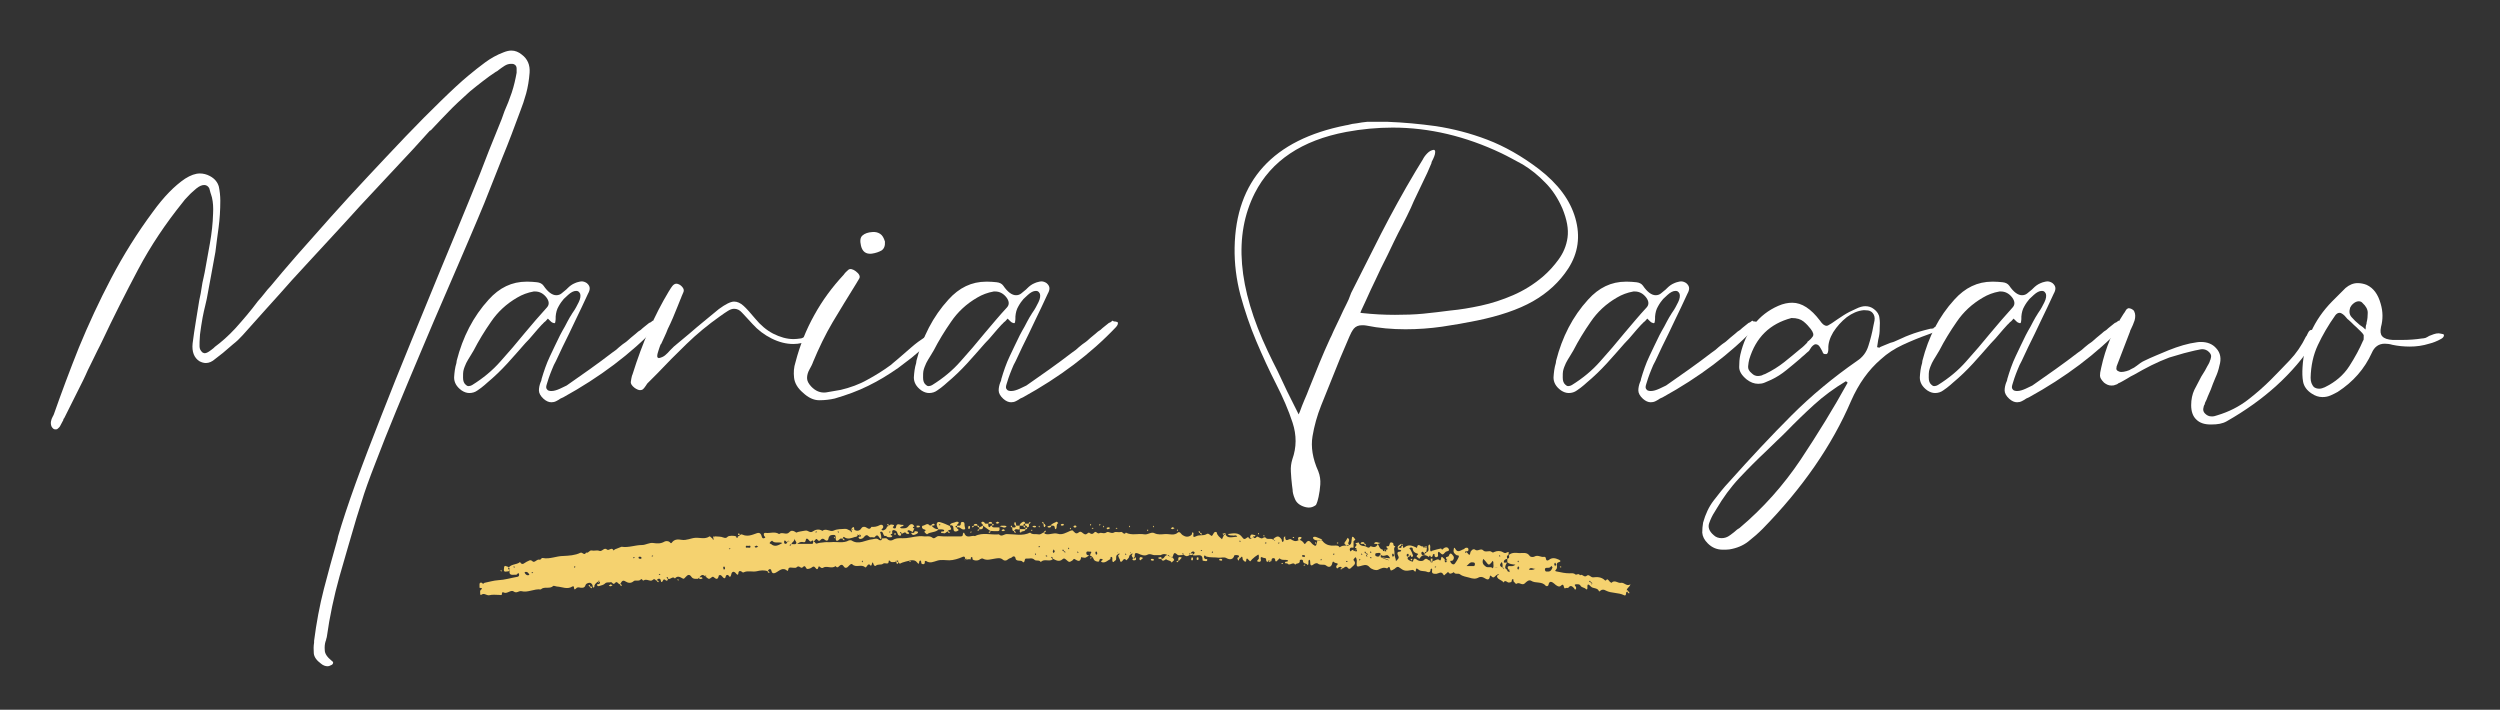 <svg xmlns="http://www.w3.org/2000/svg" xmlns:xlink="http://www.w3.org/1999/xlink" id="Livello_1" x="0px" y="0px" viewBox="0 0 866.5 246" style="enable-background:new 0 0 866.5 246;" xml:space="preserve"><rect x="0" y="0" width="866.5" height="246" fill="#333333" stroke="none"/><style type="text/css">	.st0{fill:#FFFFFF;}	.st1{clip-path:url(#SVGID_00000019669098834971510660000016403677027922885772_);}	.st2{fill:#F5D26F;}	.st3{clip-path:url(#SVGID_00000159433057603903086370000003173478142841201041_);}</style><g>	<g transform="translate(63.164, 239.625)">		<g>			<path class="st0" d="M51.4-9c-0.3,0.2-0.7,0.3-1,0.3c-0.8,0-1.6-0.3-2.3-0.9c-1.5-1.1-2.4-2.3-2.5-3.6c-0.1-1.3-0.1-2.5,0.1-3.7    v-0.6c0.8-6.2,1.9-12.2,3.4-18c1.5-5.8,3.1-11.6,4.7-17.2l0.2-1c1.5-5.1,3.5-11.2,6.1-18.4c2.6-7.2,5.6-15,8.9-23.4    c3.3-8.4,6.7-17,10.3-25.7c3.6-8.7,7.1-17.3,10.5-25.6c3.5-8.3,6.6-16,9.5-23c2.9-7,5.2-12.8,7-17.6l4.4-10.9l1-2.8    c0.4-1,0.9-2.1,1.3-3.1c0.4-1.1,0.8-2.2,1.2-3.3c0.8-2.4,1.3-4.7,1.7-6.9c0-0.3,0-0.9,0-1.5c0-0.7-0.3-1.2-1-1.5    c-0.3-0.1-0.6-0.1-0.9-0.1c-0.8,0-1.5,0.2-2.3,0.7c-0.7,0.5-1.4,0.9-2,1.4c-0.4,0.3-0.7,0.6-0.9,0.6c-1.5,1-3.1,2.1-4.6,3.3    c-1.5,1.2-3,2.3-4.4,3.5l-1,0.9c-2.2,2-4.4,4-6.5,6.2c-2.1,2.1-4.1,4.3-6.1,6.4l-0.4,0.2c-1.4,1.5-3.3,3.7-5.8,6.4    c-2.5,2.7-5.3,5.7-8.5,9.1c-3.2,3.4-6.4,6.9-9.8,10.5c-3.3,3.6-6.5,7.2-9.6,10.5c-3.1,3.4-5.9,6.4-8.4,9.1    c-2.5,2.7-4.4,4.8-5.7,6.2c-2.8,3.2-5.6,6.3-8.5,9.5c-2.8,3.2-5.7,6.3-8.5,9.5c-1,1.1-2.1,2.2-3.4,3.2c-1.2,1-2.3,2-3.5,3    c-1,0.8-1.9,1.5-2.7,2.1c-1,0.9-2.1,1.4-3.2,1.4c-0.7,0-1.4-0.2-2.2-0.6c-1.9-1.2-2.7-3.3-2.4-6.2c0.3-2.5,0.7-5,1.1-7.5    c0.4-2.5,0.8-5,1.2-7.4l0.5-2.4c0.2-1.3,0.4-2.5,0.6-3.7c0.3-1.2,0.5-2.4,0.8-3.7c0.6-3.3,1.2-6.6,1.8-10c0.6-3.4,1-6.8,1.1-10.4    c0.1-2,0-3.8-0.4-5.5c-0.2-0.6-0.3-1.1-0.5-1.6c-0.1-0.5-0.3-1-0.4-1.5c-0.4-0.8-1-1.2-1.8-1.2c-0.8,0-1.7,0.4-2.7,1.2    c-0.9,0.8-1.9,1.6-2.8,2.6c-0.9,0.9-1.6,1.7-2,2.3c-5.8,7.2-11,14.9-15.4,23.2c-4.4,8.3-8.6,16.6-12.5,24.9    c-0.3,0.7-0.9,1.8-1.6,3.2c-0.7,1.5-1.5,3-2.2,4.5c-0.8,1.5-1.4,2.9-1.9,4c-0.5,1.1-0.8,1.7-0.8,1.7c-1.1,2.2-2.2,4.4-3.3,6.6    c-1.1,2.2-2.2,4.4-3.3,6.6c-0.2,0.2-0.3,0.3-0.3,0.5c0,0.2-0.1,0.4-0.2,0.5c-0.3,0.5-0.5,1-0.8,1.5c-0.2,0.5-0.6,0.9-1,1.2    c-0.2,0.2-0.5,0.2-0.8,0.2c-0.5,0-0.9-0.3-1.3-1c-0.2-0.5-0.3-1.1-0.2-1.7c0.1-0.6,0.3-1.2,0.6-1.7c0.2-0.3,0.3-0.6,0.4-0.8    c2.6-7.4,5.5-15.2,8.7-23.2c3.3-8,7-16,11.2-24c4.2-8,9-15.7,14.5-23.1c3.7-5.1,7.4-8.9,11.1-11.4c1.9-1.2,3.6-1.8,5.1-1.8    c1.2,0,2.4,0.3,3.5,0.9c1.7,0.9,2.7,2.2,3.1,3.7c0.3,1.5,0.5,3.1,0.5,4.8c0,3.3-0.2,6.4-0.6,9.4c-0.4,3-0.8,5.8-1.1,8.4    c-0.5,2.7-1,5.5-1.5,8.2c-0.5,2.7-1,5.4-1.5,8.1c-0.3,1.5-0.7,2.9-1,4.3c-0.3,1.4-0.6,2.9-0.8,4.3l-0.1,0.6    c-0.1,0.7-0.2,1.4-0.3,2.1c-0.1,0.7-0.2,1.4-0.2,2c-0.1,1.1-0.1,2.1-0.1,3.1c0,0.9,0.4,1.6,1,2.1l0.1,0.1l0.6,0.2    c0.5,0,1-0.2,1.6-0.6c0.6-0.4,1.1-0.8,1.6-1.2l0.4-0.4c2.3-1.7,4.7-3.8,7.1-6.4c1.4-1.5,2.7-3.1,4-4.6c1.3-1.5,2.5-3.1,3.8-4.8    c0.8-0.9,1.5-1.7,2.2-2.6c0.7-0.9,1.4-1.8,2.2-2.6c2.5-3,5.5-6.6,9.1-10.7c3.6-4.1,7.5-8.5,11.7-13.2c4.2-4.7,8.5-9.4,13-14.2    c4.5-4.8,8.8-9.4,13.1-13.9c4.3-4.5,8.3-8.5,12.1-12.2c3.8-3.7,7-6.7,9.8-9c1.8-1.5,3.7-3,5.6-4.4c1.9-1.4,4-2.6,6.4-3.5    c1-0.4,1.9-0.6,2.7-0.6c1.3,0,2.5,0.5,3.6,1.4c2,1.5,2.9,3.6,2.7,6.3c-0.2,2.6-0.6,5-1.2,7.2c-0.6,2.2-1.3,4.2-2,6    c-2,5.4-4,10.8-6.2,16.1c-2.1,5.3-4.2,10.6-6.3,15.9c-1.3,3.2-3.1,7.4-5.4,12.8c-2.3,5.3-4.8,11.3-7.7,17.9    c-2.9,6.6-5.8,13.5-8.8,20.6c-3,7.1-5.9,14-8.7,20.8C71.4-90.6,69-84.5,66.9-79c-2.1,5.4-3.7,9.8-4.7,13.2l-1.8,5.7    c-2,6.7-3.9,13.4-5.9,20.3C52.6-33,51.1-26,50.1-18.8c-0.1,0.2-0.1,0.5-0.2,0.7c0,0.2-0.1,0.5-0.2,0.7c-0.3,0.9-0.4,2-0.3,3.1    c0,1.2,0.8,2.4,2.4,3.7c0.3,0.2,0.5,0.4,0.5,0.6C52.3-9.5,52-9.2,51.4-9z"></path>		</g>	</g>	<g transform="translate(175.193, 239.625)">		<g>			<path class="st0" d="M52-128.2c0.4,0.1,0.7,0.2,0.8,0.2c0.3,0.4,0.1,1-0.5,1.7c-8.8,9.3-19.6,17.4-32.3,24.4l-0.9,0.4    c-0.4,0.3-0.9,0.6-1.5,0.9c-0.6,0.3-1.1,0.4-1.7,0.4c-0.9,0-1.8-0.4-2.7-1.2c-1.1-1-1.6-2-1.6-2.9c0-0.9,0.2-1.9,0.6-2.9    c0.1-0.2,0.2-0.4,0.2-0.5c0.1-0.2,0.1-0.3,0.1-0.5c0.8-2.7,1.7-5.4,2.9-7.9c1.2-2.5,2.3-4.9,3.5-7.3c0,0,0.3-0.5,0.8-1.5    c0.6-1,1.2-2.1,1.8-3.3c0.6-1.2,1.1-1.9,1.4-2.4c0-0.1,0.2-0.3,0.5-0.8c0.8-1.1,1.4-2.3,2-3.5c0.6-1.2,0.7-2.2,0.5-2.9    c-0.2-0.4-0.4-0.7-0.8-0.9c-0.3-0.1-0.5-0.1-0.6-0.1c-0.9,0-1.8,0.5-2.8,1.4c-1,0.9-1.5,1.4-1.5,1.4c-0.6,0.7-1.2,1.5-1.8,2.6    c-0.6,1-0.9,2.2-1,3.5v0.5c0,0.3,0,0.7-0.1,1.2c0,0.4-0.2,0.6-0.4,0.6c-0.1,0-0.3-0.1-0.6-0.2c-0.3-0.1-0.7-0.5-1.2-1l-0.4-0.4    l-0.8,0.9c-0.3,0.2-0.5,0.4-0.7,0.6c-0.2,0.2-0.4,0.5-0.6,0.6c-1,1.1-2,2.2-2.9,3.3c-0.9,1.1-1.8,2.1-2.8,3.1    c-2.1,2.4-4.2,4.8-6.3,7.1c-2.1,2.3-4.5,4.6-6.9,6.6l-0.9,0.8c-0.8,0.7-1.6,1.3-2.5,1.9c-0.8,0.6-1.8,0.9-2.8,0.9    c-0.9,0-1.8-0.3-2.7-0.9c-1.8-1.3-2.6-2.8-2.6-4.5c0.1-1.7,0.3-3.4,0.8-5l0.1-0.8c2.1-8.2,5.7-15.3,11.1-21.2    c3.7-4.1,8-6.2,13.1-6.2h0.4c1.1,0,2.2,0.1,3.2,0.2c1,0.1,1.8,0.5,2.3,1.2c1.5,2.2,3,3.3,4.4,3.3c0.7,0,1.3-0.2,1.8-0.6    c0.5-0.4,1.1-0.9,1.7-1.4l0.4-0.4c0.8-0.8,1.6-1.4,2.6-1.8c0.4-0.2,0.8-0.3,1.2-0.4c0.4-0.1,0.8-0.2,1.1-0.2    c0.6,0,1.2,0.2,1.8,0.6c0.7,0.6,1,1.2,1,1.8c0,0.6-0.2,1.2-0.6,1.9c-1.5,3.2-2.9,6.3-4.4,9.3c-1.4,3-2.9,6.1-4.4,9.1l-2.3,4.9    c-0.5,0.9-1,1.9-1.4,3c-0.4,1-0.8,2-1.1,2.9l-0.6,1.9c-0.3,0.9-0.4,1.5-0.1,1.9c0.2,0.3,0.4,0.5,0.8,0.6c0.3,0.1,0.6,0.1,0.9,0.1    c0.8,0,1.8-0.3,2.9-0.8c1.1-0.5,1.9-0.9,2.3-1.1c2.7-1.9,5.4-3.8,8.1-5.7c2.7-1.9,5.2-3.8,7.7-5.7c0.9-0.6,1.7-1.2,2.4-1.9    c0.8-0.7,1.6-1.3,2.5-1.9c0.5-0.4,1-0.9,1.6-1.4c0.6-0.5,1.1-0.9,1.7-1.4c0.3-0.2,0.5-0.5,0.8-0.7c0.3-0.2,0.6-0.4,0.9-0.6    c0.4-0.4,0.9-0.8,1.4-1.2c0.5-0.4,1-0.8,1.5-1.2l0.5-0.2c0.3-0.2,0.5-0.4,0.8-0.6C51.4-128.1,51.7-128.2,52-128.2z M14.4-133.1    c0.8-0.9,0.8-2-0.1-3.3c-1.1-1.5-2.5-2.2-4-2.2c-0.2,0-0.3,0-0.5,0c-2.2,0.4-4,1.1-5.7,2.1c-3.8,2.2-6.8,5-9.1,8.4    c-2.3,3.3-4.3,6.6-6,9.9c-0.2,0.3-0.4,0.7-0.6,1c-0.2,0.3-0.4,0.7-0.6,1c-0.5,0.8-1,1.6-1.4,2.4c-0.4,0.9-0.8,1.8-1,2.8    c-0.1,0.4-0.1,1.2-0.1,2.3c0,1.1,0.3,1.9,0.9,2.4c0.3,0.3,0.6,0.5,1,0.5c0.3,0,0.8-0.1,1.3-0.4c3.7-2.3,7-5,9.8-8.2    c2.9-3.2,5.6-6.4,8.3-9.7c1.3-1.5,2.6-3.1,3.9-4.6C11.7-130.1,13.1-131.6,14.4-133.1z"></path>		</g>	</g>	<g transform="translate(222.145, 239.625)">		<g>			<path class="st0" d="M57.7-123c0.5,0.1,0.8,0.2,0.9,0.4c0.1,0.3-0.1,0.6-0.5,0.9c-1.5,0.9-3.3,1.3-5.3,1.3    c-2.4,0-4.9-0.6-7.5-1.9c-2.6-1.3-4.8-3-6.6-5c-1.6-1.8-2.9-3.1-3.7-4c-0.8-0.9-1.7-1.3-2.7-1.3c-0.6,0-1.3,0.2-2.1,0.7    c-0.8,0.5-1.7,1.1-2.8,1.9c-4.1,2.9-8,6.1-11.6,9.6c-3.6,3.5-7.1,7-10.4,10.5l-3.2,3.2c-0.1,0.2-0.3,0.5-0.6,0.9    c-0.2,0.3-0.5,0.7-0.8,1c-0.3,0.3-0.7,0.4-1.1,0.4c-0.5,0-1.2-0.3-1.9-0.8c-0.9-0.7-1.4-1.4-1.3-2.1c0.1-0.7,0.2-1.4,0.4-2.1    l0.2-0.5c3.4-10.9,7.6-20.5,12.6-28.8l0.2-0.3c0.3-0.5,0.6-1,1-1.5c0.4-0.5,0.9-0.8,1.4-0.8c0.3,0,0.7,0.1,1.2,0.4    c0.6,0.4,1,0.9,1.2,1.3c0.2,0.4,0.2,0.9,0,1.3c-0.2,0.5-0.4,0.9-0.6,1.4c-0.2,0.5-0.3,0.9-0.4,1l-1,2.5c-0.5,1.3-1.1,2.6-1.6,3.9    c-0.6,1.3-1.1,2.6-1.8,3.9c-0.3,0.9-0.7,1.7-1.1,2.6c-0.4,0.8-0.8,1.7-1.2,2.6c-0.1,0-0.3,0.3-0.5,1c-0.2,0.7-0.5,1.4-0.7,2.2    c-0.2,0.8-0.2,1.3,0,1.5l0.2,0.1l0.2,0.1c0.9-0.2,1.6-0.5,2.2-1c0.6-0.5,1.2-1.1,1.7-1.7c0.2-0.2,0.4-0.4,0.6-0.6    c0.2-0.2,0.5-0.5,0.7-0.7l5.4-4.5c1.7-1.5,3.4-2.9,5.1-4.3c1.7-1.4,3.4-2.8,5.1-4.2c2.3-1.7,4.1-2.6,5.3-2.6    c1.1,0,2.2,0.5,3.3,1.5c1.1,1,2.4,2.5,4,4.4c1.8,2.2,3.9,4,6.2,5.2c2.4,1.2,4.7,1.9,7.1,1.9c0.8,0,1.5-0.1,2.3-0.2    c0.3,0,0.6-0.1,1-0.3C57-122.9,57.5-123,57.7-123z"></path>		</g>	</g>	<g transform="translate(262.926, 239.625)">		<g>			<path class="st0" d="M59.9-123.6c0.3,0.2,0.4,0.6,0.4,1.2c0,0.6-0.4,1.2-1.1,1.7c-0.7,0.5-1.3,0.9-1.7,1.3    c-1.5,1.3-3,2.5-4.5,3.8c-1.5,1.2-3.1,2.3-4.6,3.5c-3.3,2.3-6.7,4.4-10.4,6.2c-3.6,1.8-7.5,3.2-11.6,4.4    c-1.7,0.4-3.5,0.6-5.4,0.6c-1.9,0-3.8-0.9-5.6-2.6c-1.9-1.6-2.9-3.4-3.1-5.2c-0.2-1.8-0.1-3.6,0.5-5.4c1.5-5.8,3.7-11.3,6.5-16.3    c2.8-5.1,6.2-9.7,10.2-14c0.4-0.6,1-1.2,1.6-1.7c0.6-0.5,1.5-0.3,2.6,0.5c1.2,0.9,1.6,1.8,1.2,2.5c-0.4,0.7-0.8,1.4-1.2,2    c-2.7,4.4-5.4,8.7-8,13.1c-2.6,4.4-4.8,9-6.8,13.8c-0.3,0.9-0.8,1.8-1.3,2.7c-0.5,0.9-0.8,1.9-0.8,2.9c0,1,0.5,1.9,1.4,2.9    c1.5,1.6,3.2,2.3,5.1,2.1c1.9-0.3,3.6-0.6,5.2-0.9c3.3-0.8,6.4-1.9,9.2-3.5c2.8-1.5,5.5-3.2,8.1-5.1c0.3-0.3,1.2-1,2.6-2.2    c1.4-1.2,2.9-2.5,4.5-3.9c1.6-1.4,3.1-2.5,4.5-3.4C58.7-123.5,59.5-123.8,59.9-123.6z M39.2-151.7c-2,0.2-3.2-0.7-3.7-2.7    c-0.4-1.7-0.3-2.9,0.5-3.6c0.8-0.7,1.9-1.1,3.4-1.2c1-0.1,1.9,0.1,2.7,0.6c0.8,0.5,1.3,1.4,1.7,2.7c0.1,1.5-0.3,2.5-1.2,3.1    C41.7-152.3,40.6-151.9,39.2-151.7z"></path>		</g>	</g>	<g transform="translate(294.741, 239.625)">		<g>			<path class="st0" d="M91.8-128.2c0.4,0.1,0.7,0.2,0.8,0.2c0.3,0.4,0.1,1-0.5,1.7c-8.8,9.3-19.6,17.4-32.3,24.4l-0.9,0.4    c-0.4,0.3-0.9,0.6-1.5,0.9c-0.6,0.3-1.1,0.4-1.7,0.4c-0.9,0-1.8-0.4-2.7-1.2c-1.1-1-1.6-2-1.6-2.9c0-0.9,0.2-1.9,0.6-2.9    c0.1-0.2,0.2-0.4,0.2-0.5c0.1-0.2,0.1-0.3,0.1-0.5c0.8-2.7,1.7-5.4,2.9-7.9c1.2-2.5,2.3-4.9,3.5-7.3c0,0,0.3-0.5,0.8-1.5    c0.6-1,1.2-2.1,1.8-3.3c0.6-1.2,1.1-1.9,1.4-2.4c0-0.1,0.2-0.3,0.5-0.8c0.8-1.1,1.4-2.3,2-3.5c0.6-1.2,0.7-2.2,0.5-2.9    c-0.2-0.4-0.4-0.7-0.8-0.9c-0.3-0.1-0.5-0.1-0.6-0.1c-0.9,0-1.8,0.5-2.8,1.4c-1,0.9-1.5,1.4-1.5,1.4c-0.6,0.7-1.2,1.5-1.8,2.6    c-0.6,1-0.9,2.2-1,3.5v0.5c0,0.3,0,0.7-0.1,1.2c0,0.4-0.2,0.6-0.4,0.6c-0.1,0-0.3-0.1-0.6-0.2c-0.3-0.1-0.7-0.5-1.2-1l-0.4-0.4    l-0.8,0.9c-0.3,0.2-0.5,0.4-0.7,0.6c-0.2,0.2-0.4,0.5-0.6,0.6c-1,1.1-2,2.2-2.9,3.3c-0.9,1.1-1.8,2.1-2.8,3.1    c-2.1,2.4-4.2,4.8-6.3,7.1c-2.1,2.3-4.5,4.6-6.9,6.6l-0.9,0.8c-0.8,0.7-1.6,1.3-2.5,1.9c-0.8,0.6-1.8,0.9-2.8,0.9    c-0.9,0-1.8-0.3-2.7-0.9c-1.8-1.3-2.6-2.8-2.6-4.5c0.1-1.7,0.3-3.4,0.8-5l0.1-0.8c2.1-8.2,5.7-15.3,11.1-21.2    c3.7-4.1,8-6.2,13.1-6.2h0.4c1.1,0,2.2,0.1,3.2,0.2c1,0.1,1.8,0.5,2.3,1.2c1.5,2.2,3,3.3,4.4,3.3c0.7,0,1.3-0.2,1.8-0.6    c0.5-0.4,1.1-0.9,1.7-1.4l0.4-0.4c0.8-0.8,1.6-1.4,2.6-1.8c0.4-0.2,0.8-0.3,1.2-0.4c0.4-0.1,0.8-0.2,1.1-0.2    c0.6,0,1.2,0.2,1.8,0.6c0.7,0.6,1,1.2,1,1.8c0,0.6-0.2,1.2-0.6,1.9c-1.5,3.2-2.9,6.3-4.4,9.3c-1.4,3-2.9,6.1-4.4,9.1l-2.3,4.9    c-0.5,0.9-1,1.9-1.4,3c-0.4,1-0.8,2-1.1,2.9l-0.6,1.9c-0.3,0.9-0.4,1.5-0.1,1.9c0.2,0.3,0.4,0.5,0.8,0.6c0.3,0.1,0.6,0.1,0.9,0.1    c0.8,0,1.8-0.3,2.9-0.8c1.1-0.5,1.9-0.9,2.3-1.1c2.7-1.9,5.4-3.8,8.1-5.7c2.7-1.9,5.2-3.8,7.7-5.7c0.9-0.6,1.7-1.2,2.4-1.9    c0.8-0.7,1.6-1.3,2.5-1.9c0.5-0.4,1-0.9,1.6-1.4c0.6-0.5,1.1-0.9,1.7-1.4c0.3-0.2,0.5-0.5,0.8-0.7c0.3-0.2,0.6-0.4,0.9-0.6    c0.4-0.4,0.9-0.8,1.4-1.2c0.5-0.4,1-0.8,1.5-1.2l0.5-0.2c0.3-0.2,0.5-0.4,0.8-0.6C91.3-128.1,91.6-128.2,91.8-128.2z M54.3-133.1    c0.8-0.9,0.8-2-0.1-3.3c-1.1-1.5-2.5-2.2-4-2.2c-0.2,0-0.3,0-0.5,0c-2.2,0.4-4,1.1-5.7,2.1c-3.8,2.2-6.8,5-9.1,8.4    c-2.3,3.3-4.3,6.6-6,9.9c-0.2,0.3-0.4,0.7-0.6,1c-0.2,0.3-0.4,0.7-0.6,1c-0.5,0.8-1,1.6-1.4,2.4c-0.4,0.9-0.8,1.8-1,2.8    c-0.1,0.4-0.1,1.2-0.1,2.3c0,1.1,0.3,1.9,0.9,2.4c0.3,0.3,0.6,0.5,1,0.5c0.3,0,0.8-0.1,1.3-0.4c3.7-2.3,7-5,9.8-8.2    c2.9-3.2,5.6-6.4,8.3-9.7c1.3-1.5,2.6-3.1,3.9-4.6C51.6-130.1,52.9-131.6,54.3-133.1z"></path>		</g>	</g>	<g transform="translate(370.616, 239.625)">		<g>			<path class="st0" d="M83-63.7c-0.4,0-0.9-0.1-1.3-0.2c-1.8-0.5-3-1.5-3.5-2.8c-0.6-1.4-0.8-2.4-0.8-3.2l-0.2-1.5    c-0.2-1.5-0.3-3.1-0.4-4.7c-0.1-1.6,0.1-3,0.5-4.3c1.5-4.2,1.5-8.4,0.1-12.7c-1.4-4.3-3.3-8.7-5.7-13.4    c-2.4-4.7-4.7-9.7-6.9-14.9c-2.2-5.2-4-10.6-5.5-16c-1.4-5.4-2.1-10.9-2-16.4c0.4-23.2,13.3-37.4,38.6-42.4l0.6-0.1    c1-0.3,2.1-0.5,3.2-0.6c1.1-0.2,2.3-0.4,3.5-0.5c0.8,0,1.7,0,2.7,0h4.5c5.3,0.2,10.9,0.7,16.7,1.5c5.8,0.9,11.8,2.4,17.8,4.7    c6,2.3,12,5.7,17.9,10.2c6.6,5.1,10.8,10.7,12.6,17c1.8,6.3,1,12.1-2.5,17.5c-3,4.6-7.1,8.4-12.2,11.3    c-5.1,2.9-11.7,5.1-19.5,6.7c-3.9,0.8-7.9,1.5-12,2.1c-4.2,0.6-8.4,0.9-12.7,0.9c-4.6,0-9.2-0.4-13.6-1.3c-0.5-0.1-1-0.1-1.4-0.1    c-1.3,0-2.2,0.4-2.9,1.2c-0.6,0.8-1.1,1.7-1.5,2.7l-3.2,7.5c-1.1,2.8-2.2,5.5-3.3,8.2c-1.1,2.7-2.2,5.4-3.3,8.2    c-1.4,3.5-2.4,7.1-3,10.7c-0.6,3.6,0,7.7,2,12.1c0.6,1.5,0.8,3.1,0.7,4.6s-0.3,2.9-0.6,4.3c-0.2,1-0.5,2-0.9,2.8    C84.8-64.1,84.1-63.7,83-63.7z M149.8-186.5c-12.4-5.9-25-8.9-37.7-8.9c-5.3,0-10.7,0.5-16.1,1.5c-15.4,2.9-26,10-31.7,21.2    c-7.4,14.6-5.9,32.8,4.5,54.8c1.1,2.3,2.2,4.6,3.4,6.9c1.1,2.3,2.2,4.6,3.3,7l4,8l0.4-0.9c0.5-1.4,1-2.7,1.6-4.1    c0.6-1.3,1.1-2.6,1.6-3.9c1.2-3,2.4-6,3.6-8.9c1.2-2.9,2.4-5.7,3.7-8.5c0.2-0.3,0.6-1.2,1.2-2.6c0.7-1.4,1.4-2.9,2.2-4.6    c0.8-1.7,1.5-3.3,2.2-4.6c0.7-1.4,1.1-2.3,1.2-2.7l0.5-1.3c3.2-6.3,6.6-13.1,10.3-20.4c3.7-7.2,7.7-14.5,12-21.7l2.5-4.1    c0.4-0.8,0.9-1.5,1.6-2.2c0.7-0.7,1.4-1.1,2.3-1.2c0.3,0.1,0.5,0.4,0.4,1c0,0.6-0.4,1.7-1.2,3.2l-0.1,0.5c-0.9,2.2-1.9,4.4-3,6.6    c-1,2.2-2.1,4.3-3.1,6.5l-1,2.3c-0.9,2-1.9,3.9-2.9,5.9c-1,1.9-2,3.8-2.9,5.7c-0.8,1.6-1.5,3.2-2.3,4.8c-0.8,1.5-1.5,3.1-2.3,4.6    c-1.2,2.5-2.3,5-3.5,7.4c-1.1,2.4-2.2,4.9-3.4,7.4l-0.2,0.6l0.8,0.1c3.7,0.4,7.4,0.6,11.2,0.6c3.4,0,6.7-0.1,9.8-0.4    c3.1-0.3,6.3-0.7,9.4-1.1c3.3-0.3,6.9-0.9,10.6-1.7c3.7-0.8,7.4-2,11.1-3.6c3.7-1.6,7.1-3.7,10.3-6.4c2.1-1.8,3.9-3.8,5.5-6    c1.6-2.2,2.7-4.7,3.1-7.6c0.4-2.9-0.2-6.2-1.8-10.1c-1.5-3.4-3.4-6.4-5.9-8.9c-2.4-2.5-5-4.6-7.8-6.3    C154.6-184,152.1-185.4,149.8-186.5z"></path>		</g>	</g>	<g transform="translate(461.049, 239.625)">		<g>			<path class="st0" d="M147.2-128.2c0.4,0.1,0.7,0.2,0.8,0.2c0.3,0.4,0.1,1-0.5,1.7c-8.8,9.3-19.6,17.4-32.3,24.4l-0.9,0.4    c-0.4,0.3-0.9,0.6-1.5,0.9c-0.6,0.3-1.1,0.4-1.7,0.4c-0.9,0-1.8-0.4-2.7-1.2c-1.1-1-1.6-2-1.6-2.9c0-0.9,0.2-1.9,0.6-2.9    c0.1-0.2,0.2-0.4,0.2-0.5c0.1-0.2,0.1-0.3,0.1-0.5c0.8-2.7,1.7-5.4,2.9-7.9c1.2-2.5,2.3-4.9,3.5-7.3c0,0,0.3-0.5,0.8-1.5    c0.6-1,1.2-2.1,1.8-3.3c0.6-1.2,1.1-1.9,1.4-2.4c0-0.1,0.2-0.3,0.5-0.8c0.8-1.1,1.4-2.3,2-3.5c0.6-1.2,0.7-2.2,0.5-2.9    c-0.2-0.4-0.4-0.7-0.8-0.9c-0.3-0.1-0.5-0.1-0.6-0.1c-0.9,0-1.8,0.5-2.8,1.4c-1,0.9-1.5,1.4-1.5,1.4c-0.6,0.7-1.2,1.5-1.8,2.6    c-0.6,1-0.9,2.2-1,3.5v0.5c0,0.3,0,0.7-0.1,1.2c0,0.4-0.2,0.6-0.4,0.6c-0.1,0-0.3-0.1-0.6-0.2c-0.3-0.1-0.7-0.5-1.2-1l-0.4-0.4    l-0.8,0.9c-0.3,0.2-0.5,0.4-0.7,0.6c-0.2,0.2-0.4,0.5-0.6,0.6c-1,1.1-2,2.2-2.9,3.3c-0.9,1.1-1.8,2.1-2.8,3.1    c-2.1,2.4-4.2,4.8-6.3,7.1c-2.1,2.3-4.5,4.6-6.9,6.6l-0.9,0.8c-0.8,0.7-1.6,1.3-2.5,1.9c-0.8,0.6-1.8,0.9-2.8,0.9    c-0.9,0-1.8-0.3-2.7-0.9c-1.8-1.3-2.6-2.8-2.6-4.5c0.1-1.7,0.3-3.4,0.8-5l0.1-0.8c2.1-8.2,5.7-15.3,11.1-21.2    c3.7-4.1,8-6.2,13.1-6.2h0.4c1.1,0,2.2,0.1,3.2,0.2c1,0.1,1.8,0.5,2.3,1.2c1.5,2.2,3,3.3,4.4,3.3c0.7,0,1.3-0.2,1.8-0.6    c0.5-0.4,1.1-0.9,1.7-1.4l0.4-0.4c0.8-0.8,1.6-1.4,2.6-1.8c0.4-0.2,0.8-0.3,1.2-0.4c0.4-0.1,0.8-0.2,1.1-0.2    c0.6,0,1.2,0.2,1.8,0.6c0.7,0.6,1,1.2,1,1.8c0,0.6-0.2,1.2-0.6,1.9c-1.5,3.2-2.9,6.3-4.4,9.3c-1.4,3-2.9,6.1-4.4,9.1l-2.3,4.9    c-0.5,0.9-1,1.9-1.4,3c-0.4,1-0.8,2-1.1,2.9l-0.6,1.9c-0.3,0.9-0.4,1.5-0.1,1.9c0.2,0.3,0.4,0.5,0.8,0.6c0.3,0.1,0.6,0.1,0.9,0.1    c0.8,0,1.8-0.3,2.9-0.8c1.1-0.5,1.9-0.9,2.3-1.1c2.7-1.9,5.4-3.8,8.1-5.7c2.7-1.9,5.2-3.8,7.7-5.7c0.9-0.6,1.7-1.2,2.4-1.9    c0.8-0.7,1.6-1.3,2.5-1.9c0.5-0.4,1-0.9,1.6-1.4c0.6-0.5,1.1-0.9,1.7-1.4c0.3-0.2,0.5-0.5,0.8-0.7c0.3-0.2,0.6-0.4,0.9-0.6    c0.4-0.4,0.9-0.8,1.4-1.2c0.5-0.4,1-0.8,1.5-1.2l0.5-0.2c0.3-0.2,0.5-0.4,0.8-0.6C146.7-128.1,147-128.2,147.2-128.2z     M109.7-133.1c0.8-0.9,0.8-2-0.1-3.3c-1.1-1.5-2.5-2.2-4-2.2c-0.2,0-0.3,0-0.5,0c-2.2,0.4-4,1.1-5.7,2.1c-3.8,2.2-6.8,5-9.1,8.4    c-2.3,3.3-4.3,6.6-6,9.9c-0.2,0.3-0.4,0.7-0.6,1c-0.2,0.3-0.4,0.7-0.6,1c-0.5,0.8-1,1.6-1.4,2.4c-0.4,0.9-0.8,1.8-1,2.8    c-0.1,0.4-0.1,1.2-0.1,2.3c0,1.1,0.3,1.9,0.9,2.4c0.3,0.3,0.6,0.5,1,0.5c0.3,0,0.8-0.1,1.3-0.4c3.7-2.3,7-5,9.8-8.2    c2.9-3.2,5.6-6.4,8.3-9.7c1.3-1.5,2.6-3.1,3.9-4.6C107-130.1,108.3-131.6,109.7-133.1z"></path>		</g>	</g>	<g transform="translate(508.001, 239.625)">		<g>			<path class="st0" d="M163.2-126.3c0.4,0,0.7,0.1,0.9,0.1c0.2,0.1,0.3,0.1,0.4,0.1c0.1,0.5-0.3,0.9-1.2,1.3    c-0.9,0.3-1.7,0.6-2.2,0.8c-0.3,0.1-0.6,0.2-0.8,0.3c-3.1,1.1-6,2.3-8.8,3.6c-2.8,1.3-5.3,2.9-7.6,5c-4.3,3.7-7.7,8.5-10.3,14.4    c-6.6,15.4-16.8,30.2-30.7,44.4c-1.5,1.5-3.2,3-5,4.4c-1.8,1.4-4,2.3-6.5,2.7c-0.8,0.1-1.5,0.1-2.2,0.1c-2.1,0-3.8-0.7-5.3-2.2    c-1.2-1.2-1.8-2.4-1.9-3.7c0-1.2,0.1-2.4,0.3-3.5c0.8-2.9,2-5.5,3.7-7.7c1.7-2.2,3.4-4.4,5.3-6.4c7.5-8.4,14.7-16.1,21.6-23    c6.9-6.9,14.5-13.2,22.7-18.9c2-1.3,3.3-3,4-5.3c0.7-2.2,1.3-4.5,1.7-6.8l0.4-1.9c0.2-1.1-0.1-2-0.6-2.6    c-0.2-0.3-0.5-0.5-0.9-0.7c-0.4-0.2-1-0.3-1.8-0.3c-0.3,0-0.5,0-0.6,0c-1.9,0.2-3.8,1-5.7,2.4c-1.9,1.5-3.4,3.2-4.7,5.2    c-1.2,2-1.8,4-1.7,5.8c0,1-0.2,1.6-0.6,1.8c-0.2,0-0.3,0-0.5,0c-0.4,0-0.7-0.2-0.8-0.5c-0.2-0.6-0.6-1.2-1-1.9    c-0.4-0.7-0.9-1-1.5-1c-0.3,0-0.7,0.2-1,0.5c-0.3,0.3-0.6,0.6-0.8,1c-0.3,0.4-0.4,0.7-0.5,0.8c-0.5,0.4-1.1,0.9-1.6,1.4    c-0.6,0.5-1.1,0.9-1.6,1.4c-1.5,1.3-3.1,2.6-4.7,3.9c-1.6,1.3-3.3,2.4-5.2,3.3c-0.8,0.3-1.5,0.7-2.3,1c-0.7,0.3-1.5,0.4-2.2,0.4    c-1.4,0-2.7-0.5-4-1.5c-1.7-1.4-2.6-2.8-2.6-4.3s0.1-2.9,0.4-4.3c1.9-8.2,6.3-13.9,13.1-16.9c1.8-0.8,3.4-1.1,4.9-1.1    c3.3,0,6.5,2.1,9.6,6.2c0.3,0.5,0.7,0.9,1.1,1.3c0.4,0.3,0.8,0.5,1.2,0.5c0.3,0,0.7-0.2,1.3-0.6l0.5-0.3c1.3-0.9,2.6-1.8,4-2.7    c1.4-0.9,2.8-1.6,4.4-2.3c1.2-0.6,2.3-0.9,3.2-0.9c1.1,0,2.1,0.3,3,1c1.1,0.8,1.8,1.9,1.9,3c0.2,1.2,0.2,2.4,0.1,3.7    c0,0.6,0,1.2-0.1,1.9c-0.1,0.6-0.2,1.3-0.4,2l-0.4,2.6l0.8,0.2c0.1-0.2,0.6-0.4,1.6-0.8c1-0.4,1.7-0.7,2.2-0.9    c0.7-0.2,1.1-0.3,1.3-0.4c0.9-0.4,1.8-0.8,2.7-1.2c0.9-0.4,1.7-0.8,2.6-1.1c2-0.8,4.4-1.5,7.3-2.2c0.2,0,0.6,0,1-0.1    C162.3-126.2,162.7-126.3,163.2-126.3z M118.9-121.5c0.5-0.4,1-0.9,1.4-1.5c0.4-0.6,0.2-1.4-0.7-2.6c-0.7-0.9-1.5-1.8-2.5-2.6    c-1-0.8-2.3-1.2-4.1-1.2h-0.1c-7.5,2-12.3,6.7-14.6,14.3c-0.2,0.7-0.3,1.5-0.4,2.4c-0.1,0.9,0.3,1.7,1.3,2.5    c0.6,0.6,1.3,0.9,2.1,0.9c0.4,0,0.9-0.1,1.3-0.2c0.4-0.2,0.8-0.4,1.2-0.5c2.5-1.2,4.7-2.6,6.6-4.1c1.9-1.5,3.8-3.1,5.6-4.6    c0.4-0.3,0.9-0.7,1.3-1.1c0.4-0.4,0.8-0.8,1.1-1.1C118.4-121.2,118.6-121.3,118.9-121.5z M94.9-56.6c8.2-6.9,15.3-14.9,21.2-23.7    c5.9-8.9,11.4-17.8,16.3-26.7l-0.6-0.5c-4,2.4-7.7,5.1-11.1,8.2c-3.3,3-6.5,6.1-9.5,9.2c-1.1,1.1-2.2,2.2-3.4,3.3    c-1.1,1.1-2.3,2.2-3.5,3.4c-3.2,3-6.3,6.1-9.4,9.4c-3.1,3.3-5.7,6.9-8,10.8l-0.6,1c-0.8,1.2-1.4,2.5-1.9,3.9    c-0.5,1.4,0,2.8,1.5,4.1c0.8,0.8,1.8,1.1,2.8,1.1c1,0,2-0.3,2.9-1c0.9-0.6,1.7-1.3,2.5-2L94.9-56.6z"></path>		</g>	</g>	<g transform="translate(556.206, 239.625)">		<g>			<path class="st0" d="M179-128.2c0.4,0.1,0.7,0.2,0.8,0.2c0.3,0.4,0.1,1-0.5,1.7c-8.8,9.3-19.6,17.4-32.3,24.4l-0.9,0.4    c-0.4,0.3-0.9,0.6-1.5,0.9c-0.6,0.3-1.1,0.4-1.7,0.4c-0.9,0-1.8-0.4-2.7-1.2c-1.1-1-1.6-2-1.6-2.9c0-0.9,0.2-1.9,0.6-2.9    c0.1-0.2,0.2-0.4,0.2-0.5c0.1-0.2,0.1-0.3,0.1-0.5c0.8-2.7,1.7-5.4,2.9-7.9c1.2-2.5,2.3-4.9,3.5-7.3c0,0,0.3-0.5,0.8-1.5    c0.6-1,1.2-2.1,1.8-3.3c0.6-1.2,1.1-1.9,1.4-2.4c0-0.1,0.2-0.3,0.5-0.8c0.8-1.1,1.4-2.3,2-3.5c0.6-1.2,0.7-2.2,0.5-2.9    c-0.2-0.4-0.4-0.7-0.8-0.9c-0.3-0.1-0.5-0.1-0.6-0.1c-0.9,0-1.8,0.5-2.8,1.4c-1,0.9-1.5,1.4-1.5,1.4c-0.6,0.7-1.2,1.5-1.8,2.6    c-0.6,1-0.9,2.2-1,3.5v0.5c0,0.3,0,0.7-0.1,1.2c0,0.4-0.2,0.6-0.4,0.6c-0.1,0-0.3-0.1-0.6-0.2c-0.3-0.1-0.7-0.5-1.2-1l-0.4-0.4    l-0.8,0.9c-0.3,0.2-0.5,0.4-0.7,0.6c-0.2,0.2-0.4,0.5-0.6,0.6c-1,1.1-2,2.2-2.9,3.3c-0.9,1.1-1.8,2.1-2.8,3.1    c-2.1,2.4-4.2,4.8-6.3,7.1c-2.1,2.3-4.5,4.6-6.9,6.6l-0.9,0.8c-0.8,0.7-1.6,1.3-2.5,1.9c-0.8,0.6-1.8,0.9-2.8,0.9    c-0.9,0-1.8-0.3-2.7-0.9c-1.8-1.3-2.6-2.8-2.6-4.5c0.1-1.7,0.3-3.4,0.8-5l0.1-0.8c2.1-8.2,5.7-15.3,11.1-21.2    c3.7-4.1,8-6.2,13.1-6.2h0.4c1.1,0,2.2,0.1,3.2,0.2c1,0.1,1.8,0.5,2.3,1.2c1.5,2.2,3,3.3,4.4,3.3c0.7,0,1.3-0.2,1.8-0.6    c0.5-0.4,1.1-0.9,1.7-1.4l0.4-0.4c0.8-0.8,1.6-1.4,2.6-1.8c0.4-0.2,0.8-0.3,1.2-0.4c0.4-0.1,0.8-0.2,1.1-0.2    c0.6,0,1.2,0.2,1.8,0.6c0.7,0.6,1,1.2,1,1.8c0,0.6-0.2,1.2-0.6,1.9c-1.5,3.2-2.9,6.3-4.4,9.3c-1.4,3-2.9,6.1-4.4,9.1l-2.3,4.9    c-0.5,0.9-1,1.9-1.4,3c-0.4,1-0.8,2-1.1,2.9l-0.6,1.9c-0.3,0.9-0.4,1.5-0.1,1.9c0.2,0.3,0.4,0.5,0.8,0.6c0.3,0.1,0.6,0.1,0.9,0.1    c0.8,0,1.8-0.3,2.9-0.8c1.1-0.5,1.9-0.9,2.3-1.1c2.7-1.9,5.4-3.8,8.1-5.7c2.7-1.9,5.2-3.8,7.7-5.7c0.9-0.6,1.7-1.2,2.4-1.9    c0.8-0.7,1.6-1.3,2.5-1.9c0.5-0.4,1-0.9,1.6-1.4c0.6-0.5,1.1-0.9,1.7-1.4c0.3-0.2,0.5-0.5,0.8-0.7c0.3-0.2,0.6-0.4,0.9-0.6    c0.4-0.4,0.9-0.8,1.4-1.2c0.5-0.4,1-0.8,1.5-1.2l0.5-0.2c0.3-0.2,0.5-0.4,0.8-0.6C178.4-128.1,178.7-128.2,179-128.2z     M141.4-133.1c0.8-0.9,0.8-2-0.1-3.3c-1.1-1.5-2.5-2.2-4-2.2c-0.2,0-0.3,0-0.5,0c-2.2,0.4-4,1.1-5.7,2.1c-3.8,2.2-6.8,5-9.1,8.4    c-2.3,3.3-4.3,6.6-6,9.9c-0.2,0.3-0.4,0.7-0.6,1c-0.2,0.3-0.4,0.7-0.6,1c-0.5,0.8-1,1.6-1.4,2.4c-0.4,0.9-0.8,1.8-1,2.8    c-0.1,0.4-0.1,1.2-0.1,2.3c0,1.1,0.3,1.9,0.9,2.4c0.3,0.3,0.6,0.5,1,0.5c0.3,0,0.8-0.1,1.3-0.4c3.7-2.3,7-5,9.8-8.2    c2.9-3.2,5.6-6.4,8.3-9.7c1.3-1.5,2.6-3.1,3.9-4.6C138.7-130.1,140.1-131.6,141.4-133.1z"></path>		</g>	</g>	<g transform="translate(603.158, 239.625)">		<g>			<path class="st0" d="M199.4-124.7c0.5,0.3,0.8,0.7,0.9,1c0.1,0.3,0,0.7-0.2,1c-0.2,0.3-0.4,0.6-0.7,0.8c-0.3,0.3-0.6,0.6-0.6,0.8    c-7.1,11-17.2,20.1-30.2,27.5c-1.4,0.8-3.1,1.1-5.3,1.1H163c-2.2,0-3.8-0.6-4.9-1.7c-1.2-1.1-1.8-2.8-1.8-5c0-2,0.4-3.8,1.1-5.3    c0.8-1.6,1.6-3.1,2.4-4.6l1.3-2.1c0.3-0.5,0.5-1,0.8-1.5c0.3-0.5,0.6-1,0.8-1.5l0.1-0.4c0.2-0.3,0.3-0.8,0.4-1.3    c0.1-0.5-0.1-1.1-0.7-1.7c-0.7-0.7-1.5-1-2.4-1c-0.3,0-0.7,0.1-1.2,0.2c-1.7,0.3-3.4,0.8-5.1,1.2c-1.7,0.5-3.4,1-5.1,1.5    c-2.1,0.8-4.2,1.7-6.2,2.7c-2,1-4,2.1-5.9,3.2c-0.9,0.4-1.7,0.9-2.5,1.4c-0.8,0.5-1.6,0.9-2.5,1.4l-0.5,0.2    c-0.3,0.3-0.7,0.5-1.2,0.6c-0.4,0.2-0.9,0.2-1.3,0.2c-0.8,0-1.6-0.3-2.5-1c-0.9-0.9-1.4-1.7-1.4-2.4c0-0.7,0.1-1.5,0.3-2.2    l0.1-0.5c1.5-7,4.2-13.3,7.8-18.8l0.3-0.4c0.2-0.3,0.4-0.7,0.6-1c0.3-0.3,0.6-0.5,0.9-0.5c0.2,0,0.5,0.1,0.8,0.2    c0.6,0.3,1,0.6,1.1,1c0.4,0.8,0.4,1.9,0.1,3c-0.4,1.2-0.8,2.1-1.2,2.9c-0.3,0.5-0.4,0.9-0.4,1l-4.5,11.7    c-0.1,0.2-0.2,0.5-0.2,0.9c-0.1,0.4,0,0.7,0.4,1c0.3,0.2,0.8,0.4,1.3,0.4c0.5,0,1.1-0.1,1.8-0.3c0.7-0.2,1.2-0.4,1.4-0.6    c0.4-0.2,0.8-0.4,1.2-0.6c0.3-0.2,0.7-0.5,1-0.7c0.4-0.3,0.8-0.6,1.2-0.9c0.4-0.3,0.8-0.5,1.2-0.7c1.4-0.7,2.8-1.3,4.2-1.9    c1.4-0.6,2.9-1.2,4.3-1.8c3.5-1.4,6.8-2.4,9.9-2.8c0.5-0.1,1-0.1,1.4-0.1c2.2,0,4,0.7,5.3,2.2c1.5,1.6,1.8,3.7,1.1,6    c-0.3,1.5-0.8,2.9-1.4,4.2c-0.6,1.4-1.1,2.7-1.6,4.1c-0.3,0.8-0.7,1.5-1,2.3c-0.3,0.8-0.6,1.6-1,2.3l-0.1,0.5    c-0.3,0.4-0.4,0.9-0.5,1.5c-0.1,0.6,0.1,1.2,0.6,1.7c0.7,0.7,1.4,1,2.3,1c0.3,0,0.7,0,1-0.1c0.3-0.1,0.7-0.2,1-0.3    c4-1.2,7.5-3,10.5-5.3c3-2.3,5.7-4.7,8.1-7.1c2-2,4.1-4.2,6.4-6.6c2.3-2.4,4.2-5.2,5.7-8.3l0.2-0.2c0.2-0.4,0.4-0.9,0.7-1.4    c0.3-0.5,0.7-0.7,1.1-0.7C198.9-125,199.1-124.9,199.4-124.7z"></path>		</g>	</g>	<g transform="translate(654.159, 239.625)">		<g>			<path class="st0" d="M191.7-124c0.7,0.1,1.1,0.2,1.2,0.4c0.1,0.5-0.2,1-0.9,1.4c-0.7,0.4-1.5,0.8-2.3,1.1    c-0.8,0.3-1.5,0.5-1.9,0.6c-2.2,0.7-4.5,1-6.7,1c-2.1,0-4.1-0.2-6-0.6c-1-0.3-1.9-0.4-2.7-0.4c-2.1,0-3.6,1.1-4.5,3.2    c-2.5,5.5-6.4,10-11.8,13.5c-0.7,0.4-1.5,0.8-2.4,1.2c-0.9,0.4-1.8,0.6-2.9,0.6c-1.3,0-2.5-0.4-3.7-1.2c-1.7-1.1-2.7-2.5-3-4.1    c-0.3-1.6-0.3-3.3-0.2-5c0.5-8.7,3.9-16.4,10.3-22.9c0.8-0.8,1.5-1.5,2.3-2.3c0.8-0.8,1.5-1.5,2.3-2.3c1.3-1.1,2.7-1.7,4.2-1.7    c1,0,2.1,0.2,3.1,0.6c2.4,1.1,4,3.3,4.9,6.6c0.8,2.7,0.8,5.4,0.1,8c-0.3,1.5-0.2,2.5,0.4,3.2c0.7,0.8,1.9,1.2,3.7,1.3    c1.1,0,2.2,0,3.2,0c2.5,0,4.8-0.2,6.8-0.5c0.4,0,0.9-0.1,1.3-0.2c0.4-0.2,0.9-0.4,1.3-0.7c0.5-0.2,1-0.4,1.6-0.6    c0.6-0.2,1.1-0.3,1.7-0.3C191.3-124.1,191.5-124,191.7-124z M165.1-122.7c0-0.2,0-0.5,0-0.8c-0.3-0.4-0.5-0.8-0.8-1    c-0.2-0.3-0.5-0.5-0.8-0.8c-0.6-0.6-1.2-1.2-1.8-1.7c-0.6-0.6-1.2-1.2-1.9-1.8c-0.2-0.1-0.4-0.3-0.8-0.8    c-0.3-0.4-0.7-0.8-1.1-1.1c-0.4-0.3-0.8-0.5-1.2-0.5c-0.5,0-1,0.3-1.4,0.8c-2.5,3.5-4.5,7-6.1,10.4c-1.6,3.4-2.4,7.2-2.5,11.3    c0,1.4,0.4,2.4,1.1,3.2c0.5,0.4,1.2,0.6,1.9,0.6c0.6,0,1.2-0.2,1.9-0.5c3.7-1.8,6.5-4.2,8.5-7.3c2-3.1,3.6-6.1,4.8-8.9    C165.1-121.7,165.1-122.1,165.1-122.7z M166.1-127.8c0.3-1.1,0.4-2.2,0.4-3.4c0-1.2-0.6-2.3-1.8-3.4c-0.3-0.4-0.8-0.6-1.3-0.6    c-0.7,0-1.3,0.3-1.9,0.8c-0.6,0.5-0.9,1-1.1,1.4c-0.4,1.3-0.3,2.4,0.5,3.3c0.8,0.9,1.6,1.7,2.6,2.5c0.2,0.2,0.5,0.4,0.8,0.6    c0.3,0.2,0.6,0.4,0.9,0.7l0.5,0.5l0.1-0.5c0-0.3,0-0.7,0.1-1C166.1-127.3,166.1-127.5,166.1-127.8z"></path>		</g>	</g></g><g>	<defs>		<rect id="SVGID_1_" x="166.2" y="180.6" width="399.7" height="26"></rect>	</defs>	<clipPath id="SVGID_00000127041148387423140810000016087651551356065936_">		<use xlink:href="#SVGID_1_" style="overflow:visible;"></use>	</clipPath>	<g style="clip-path:url(#SVGID_00000127041148387423140810000016087651551356065936_);">		<path class="st2" d="M354.7,182.2c-0.4,0-0.9,0-1.3,0c0-0.6,0.5-0.9,0.9-1.2c0.4-0.3,1-0.3,1,0.5   C354.9,181.5,354.7,181.7,354.7,182.2z M354.7,182.2c0,0.4,0.2,0.7,0.6,0.6c0-0.2,0-0.4,0-0.6   C355.2,182.2,354.9,182.2,354.7,182.2z M463.9,188.2c-0.1-0.1-0.2-0.2-0.2-0.2c-0.1,0-0.3,0.1-0.4,0.2c0.1,0.1,0.1,0.1,0.2,0.2   C463.7,188.4,463.8,188.3,463.9,188.2z M356,182.8c1-0.1,0.5-0.8,0.6-1.3c0.1,0,0.2,0.1,0.3,0c0.1-0.1,0.2-0.2,0.3-0.4   c0,0-0.1-0.1-0.2-0.2c-0.1,0.1-0.3,0.2-0.4,0.3c-0.1,0.1-0.1,0.2,0,0.3c-0.4,0-0.8,0-1.3,0c0,0.2,0,0.4,0,0.6   C355.8,182.2,356,182.4,356,182.8z M355.4,183.5c0.4,0,0.7-0.2,0.6-0.6c-0.2,0-0.4,0-0.6,0C355.4,183,355.4,183.2,355.4,183.5z    M353.9,184.6c0.1-0.8,1.5-0.1,1.5-1.2c-0.6,0-1.3,0-1.9,0C353.6,183.8,353.1,184.5,353.9,184.6z M347.1,183.8   c0.2,0.1,0.3,0.3,0.5,0.3c0.3,0,0.5-0.2,0.8-0.3c-0.2-0.1-0.3-0.2-0.6-0.4C347.6,183.5,347.3,183.6,347.1,183.8z M466.6,189   c0.3,0.4,0.7,0.3,1.1-0.1c-1.2-0.7,0.8-1.5-0.6-2.5c-0.3,0.4-0.5,1-0.9,1.4C465.6,188.6,466.4,188.7,466.6,189z M351.5,184.1   c0,0-0.1,0.1,0,0.3c0.1,0.1,0.2,0.2,0.4,0.3c0,0,0.1-0.1,0.2-0.2c-0.1-0.1-0.2-0.3-0.3-0.4C351.7,184,351.6,184,351.5,184.1   c0.3-1.2,1.3-0.4,1.9-0.6c0-0.4,0-0.9,0-1.3c-0.4,0-0.8,0-1.3,0c-0.1,1-0.8,0.5-1.3,0.6C351,183.3,350.6,184,351.5,184.1z    M351.9,182.2c0.3,0.1,0.4,0,0.3-0.3c-0.1-0.3-0.1-0.6-0.2-0.8c-0.1-0.2-0.3-0.2-0.4,0.1C351.5,181.5,351.5,181.9,351.9,182.2z    M348.9,182.5c-0.5-0.5-1.2-0.2-1.7-0.3c-0.3,0-0.5,0.2-0.8,0.2C347.3,182.5,348.1,183.3,348.9,182.5z M350.9,182.8   c-0.1-0.2-0.1-0.3-0.2-0.5c-0.1-0.2-0.3-0.1-0.4,0.1c0,0.1,0.2,0.2,0.3,0.4C350.7,182.8,350.8,182.8,350.9,182.8z M333.7,183.5   c0.8,0.1,1-0.1,0.7-0.9c-0.1-0.3-0.1-0.6-0.1-0.9c0-0.4-0.1-0.8-0.7-0.8c-0.6,0-0.6,0.4-0.6,0.8c-0.2,0.8-0.8,0.4-1.3,0.5   c0,0.2,0,0.4,0,0.6C332.6,182.5,333,183.3,333.7,183.5z M337.5,182.5c0-0.1,0-0.2,0-0.3c-0.2,0.1-0.3,0.1-0.5,0.2   c-0.2,0.1-0.1,0.3,0.1,0.4C337.2,182.8,337.4,182.6,337.5,182.5z M345.7,184.1c1,0,0.7-0.7,0.7-1.3c-0.6,0-1.2,0-1.8,0   c-0.4,0-0.8-0.1-0.8-0.6c-0.1,0-0.2,0-0.3,0c-0.3,0.1-0.4,0.8-0.8,0.4c-0.2-0.2-0.1-0.7-0.2-1.1c-0.3,0-0.6,0-0.9,0   c-0.2,0-0.3-0.2-0.4-0.4c-0.3-0.3-0.7-0.4-1-0.1c-0.4,0.5,0.7,0.6,0.4,1.1c0.8,0.6,1.7,1.3,2.6,1.9   C344,184.1,344.9,184.1,345.7,184.1z M478.5,188.1c-0.7,0.3-1.6-0.8-2.3,0.3C477,188.6,477.8,188.7,478.5,188.1z M339.4,182.8   c0-0.4-0.2-0.7-0.6-0.6C338.7,182.6,339,182.8,339.4,182.8z M342.9,184.7c0.1,0,0.2-0.2,0.4-0.3c0-0.1,0-0.2,0-0.3   c-0.2,0.1-0.3,0.1-0.5,0.2C342.6,184.4,342.6,184.6,342.9,184.7z M339,184c0.1,0,0.2-0.2,0.4-0.3c0-0.1,0-0.2,0-0.3   c-0.2,0.1-0.3,0.1-0.5,0.2C338.7,183.7,338.8,183.9,339,184z M340.7,182.2c-0.4,0.2-0.8,0.4-1.3,0.6c0,0.2,0,0.4,0,0.6   C340.4,183.6,340.9,183.2,340.7,182.2z M323.1,182.2c0.3-0.1,0.8,0.1,0.9-0.4c0,0-0.3-0.2-0.5-0.3c-0.2,0.1-0.5,0.2-0.6,0.4   C322.6,182.1,322.8,182.2,323.1,182.2z M338.3,181.6c-0.4,0-0.8,0-0.8,0.6c0.4,0,0.9,0,1.3,0C338.8,181.8,338.6,181.6,338.3,181.6   z M336,183.3c0.1,0,0.2-0.3,0.2-0.5c0-0.3,0-0.6-0.4-0.5c-0.1,0-0.2,0.3-0.2,0.5C335.5,183.1,335.6,183.4,336,183.3z M346.4,181.2   c-0.2-0.1-0.3-0.2-0.6-0.4c-0.2,0.1-0.5,0.2-0.7,0.4c0.2,0.1,0.3,0.3,0.5,0.3C345.9,181.5,346.2,181.3,346.4,181.2z M343.4,180.9   c-0.4,0-0.8,0-0.8,0.6c0.4,0,0.9,0,1.3,0C343.9,181.2,343.7,180.9,343.4,180.9z M344.4,182c0.1-0.4-0.2-0.4-0.5-0.4   c0,0.2,0,0.4,0,0.6C344,182.1,344.4,182.1,344.4,182z M336.4,184.6c0.2,0,0.3-0.1,0.4-0.2c-0.1-0.1-0.1-0.1-0.2-0.2   c-0.1,0.1-0.3,0.2-0.4,0.2C336.3,184.5,336.4,184.6,336.4,184.6z M361.8,181.5c-0.1-0.2-0.1-0.3-0.2-0.5c-0.1-0.2-0.3-0.1-0.4,0.1   c0,0.1,0.2,0.2,0.3,0.4C361.6,181.5,361.7,181.5,361.8,181.5z M400,182.6c-0.1-0.1-0.2-0.3-0.2-0.4c-0.1,0.1-0.2,0.2-0.2,0.2   c0,0.2,0.1,0.3,0.2,0.4C399.8,182.7,399.9,182.7,400,182.6z M448.6,186.3c-0.1-0.1-0.2-0.2-0.2-0.2c-0.2,0-0.3,0.1-0.4,0.2   c0.1,0.1,0.1,0.1,0.2,0.2C448.3,186.5,448.5,186.4,448.6,186.3z M455.8,188.1c0,0.2,0.1,0.3,0.2,0.4c0.1-0.1,0.1-0.1,0.2-0.2   c-0.1-0.1-0.2-0.3-0.2-0.4C455.9,188,455.7,188.1,455.8,188.1z M398,183.7c0,0-0.1-0.1-0.2-0.2c-0.1,0.1-0.2,0.3-0.2,0.4   c0.1,0.1,0.2,0.2,0.2,0.2C397.9,183.9,398,183.8,398,183.7z M450.3,187.2c0.3-0.1,0.6-0.5,0.9-0.8c-0.2-0.1-0.3-0.3-0.5-0.3   c-0.4,0-0.8,0-0.8,0.6C449.9,186.9,450,187.3,450.3,187.2z M384.1,183.4c0.2-0.1,0.5-0.1,0.5-0.2c0.1-0.4-0.2-0.5-0.5-0.4   c-0.2,0-0.5,0.1-0.5,0.2C383.5,183.4,383.8,183.5,384.1,183.4z M391.7,182.4c0-0.1-0.1-0.1-0.2-0.2c-0.1,0.1-0.2,0.3-0.2,0.4   c0.1,0.1,0.2,0.2,0.2,0.2C391.5,182.7,391.6,182.5,391.7,182.4z M386.9,183.3c0.2,0,0.3-0.1,0.4-0.2c-0.1-0.1-0.1-0.1-0.2-0.2   c-0.1,0.1-0.3,0.2-0.4,0.2C386.7,183.2,386.8,183.3,386.9,183.3z M424.4,185.4c0.1-0.1,0.6,0.3,0.5-0.3c0-0.1-0.3-0.3-0.4-0.3   c-0.3,0-0.5,0.2-0.8,0.2C423.9,185.3,424.1,185.4,424.4,185.4z M407.1,183.1c-0.2-0.1-0.3-0.2-0.6-0.4c-0.2,0.1-0.5,0.2-0.7,0.4   c0.2,0.1,0.3,0.3,0.5,0.3C406.6,183.4,406.8,183.2,407.1,183.1z M416,184.7c0,0.1-0.1,0.2,0,0.3c0.1,0.1,0.2,0.2,0.4,0.3   c0,0,0.1-0.1,0.2-0.2c-0.1-0.1-0.2-0.3-0.3-0.4C416.2,184.7,416.1,184.7,416,184.7c-0.1-0.2-0.1-0.3-0.2-0.5   c-0.1-0.2-0.3-0.1-0.4,0.1c0,0.1,0.2,0.2,0.3,0.4C415.8,184.7,415.9,184.7,416,184.7z M436.4,184.9c0-0.1-0.1-0.1-0.2-0.2   c-0.1,0.1-0.2,0.3-0.2,0.4c0.1,0.1,0.2,0.2,0.2,0.2C436.2,185.2,436.3,185.1,436.4,184.9z M438.3,185.8c-0.1-0.1-0.1-0.3-0.2-0.4   c-0.1,0.1-0.2,0.2-0.2,0.2c0,0.2,0.1,0.3,0.2,0.4C438.1,185.9,438.2,185.9,438.3,185.8z M408.3,183.7c0,0-0.1-0.1-0.2-0.2   c-0.1,0.1-0.2,0.3-0.2,0.4c0.1,0.1,0.2,0.2,0.2,0.2C408.1,183.9,408.2,183.8,408.3,183.7z M361.7,181.8c0.1,0.3-0.1,0.8,0.4,0.9   c0,0,0.2-0.3,0.3-0.5c-0.1-0.2-0.2-0.5-0.4-0.6C361.8,181.4,361.7,181.5,361.7,181.8z M455.9,187.2c0.8,0.2,1.6,0.3,2.4-0.2   c-0.8-0.3-1.5-0.7-2.2-0.9c-0.4-0.1-1-0.1-1,0.3C455,186.6,455.5,187.1,455.9,187.2z M364.3,182.5c0.1-0.3,0-0.4-0.3-0.3   c-0.3,0.1-0.6,0.1-0.8,0.2c-0.2,0.1-0.2,0.3,0.1,0.4C363.7,182.9,364.1,182.9,364.3,182.5z M368.2,182.2c0.2-0.1,0.5-0.1,0.5-0.2   c0.1-0.4-0.2-0.5-0.5-0.4c-0.2,0-0.5,0.1-0.5,0.2C367.6,182.1,367.8,182.2,368.2,182.2z M364.6,182.2c0.6-0.1,1,0.1,1,0.8   c0,0.2,0.2,0.7,0.5,0.2c0.3-0.6-0.1-1.5,0.7-1.9c-0.1-0.1-0.2-0.2-0.5-0.5c-0.7,0.3-1.4,0.6-2,1.1   C364.1,182,364.3,182.2,364.6,182.2z M358.1,182.7c0.3,0.1,0.6,0.1,0.7,0.1c0.4-0.2,0.4-0.4,0.1-0.5c-0.3-0.1-0.6-0.1-0.8,0   C357.8,182.4,357.8,182.6,358.1,182.7z M434.8,186c0,0,0.2-0.2,0.4-0.5c-0.8,0-1.6-0.8-1.9,0.5c0,0.1,0,0.2,0,0.3   C434,187.1,434.2,185.5,434.8,186z M360.4,182.6c-0.1-0.1-0.2-0.3-0.2-0.4c-0.1,0.1-0.2,0.2-0.2,0.2c0,0.2,0.1,0.3,0.2,0.4   C360.2,182.7,360.3,182.7,360.4,182.6z M357.9,183.8c-0.1-0.1-0.2-0.2-0.2-0.2c-0.2,0-0.3,0.1-0.4,0.2c0.1,0.1,0.1,0.1,0.2,0.2   C357.6,183.9,357.8,183.8,357.9,183.8z M381.4,181.8c0-0.1-0.1-0.1-0.2-0.2c-0.1,0.1-0.2,0.3-0.2,0.4c0.1,0.1,0.2,0.2,0.2,0.2   C381.3,182,381.4,181.9,381.4,181.8z M378.6,183.3c0.2,0,0.3-0.1,0.4-0.2c-0.1-0.1-0.1-0.1-0.2-0.2c-0.1,0.1-0.3,0.2-0.4,0.2   C378.4,183.2,378.5,183.3,378.6,183.3z M382.7,182.6c-0.1-0.1-0.2-0.3-0.2-0.4c-0.1,0.1-0.2,0.2-0.2,0.2c0,0.2,0.1,0.3,0.2,0.4   C382.6,182.7,382.7,182.7,382.7,182.6z M378.2,181.8c0-0.1-0.1-0.1-0.2-0.2c-0.1,0.1-0.2,0.3-0.2,0.4c0.1,0.1,0.2,0.2,0.2,0.2   C378.1,182,378.2,181.9,378.2,181.8z M371,183.5c0.1-0.1,0.2-0.3,0.2-0.4c-0.1-0.1-0.2-0.2-0.2-0.2c-0.1,0.1-0.2,0.3-0.2,0.4   C370.8,183.3,370.9,183.4,371,183.5z M372.9,182.8c0.1,0,0.2-0.2,0.2-0.4c-0.2-0.4-0.6-0.2-0.8-0.2c-0.1,0-0.3,0.3-0.2,0.4   C372.3,183,372.6,182.8,372.9,182.8z M518.9,199.2c0,0.1,0,0.2,0.1,0.2c0-0.1,0-0.2,0.1-0.3C519,199.1,518.9,199.2,518.9,199.2z    M501.6,194.5C501.6,194.5,501.6,194.5,501.6,194.5c0-0.1,0-0.1-0.1-0.2c-0.2,0-0.5-0.2-0.5,0.1   C501.2,194.5,501.4,194.6,501.6,194.5z M522.8,198.1c0.2,0.1,0.3,0.2,0.6,0.2c-0.1-0.1-0.1-0.2-0.2-0.2   C523,198.1,522.8,198.1,522.8,198.1z M495.2,191.8C495.2,191.8,495.2,191.8,495.2,191.8c0,0.1,0,0.1,0,0.1   C495.2,191.9,495.2,191.8,495.2,191.8z M494.4,189.3c-0.4-0.1-0.4,0.2-0.4,0.5c0.2,0,0.4,0,0.6,0   C494.5,189.7,494.5,189.4,494.4,189.3z M470.3,191.1c0-0.2,0-0.4,0-0.6c-0.2,0-0.4,0-0.6,0c0,0.2,0,0.4,0,0.6   C469.9,191.1,470.1,191.1,470.3,191.1z M495.9,194.9c0.2,0,0.4,0,0.6,0c0-0.4,0-0.8,0-1.3c-0.2,0-0.4,0-0.6,0   C495.9,194.1,495.9,194.5,495.9,194.9z M330.5,183.5c0.1,1.1,1.2,0.7,1.6,0.4c0.6-0.4-0.7-0.6-0.4-1.1c-0.3,0-0.6,0-0.5-0.4   c0-0.1,0.3-0.1,0.5-0.2c-0.1-0.5,0.6-0.7,0.6-1c-0.1-0.5-0.7-0.4-1-0.3c-0.7,0.4-1.8,0.2-2.1,1.2   C330.4,181.9,330.4,182.5,330.5,183.5z M486.3,189.2c0-0.8-0.6-0.8-1-0.5c-0.4,0.3-0.9,0.5-0.9,1.2c0.4,0,0.9,0,1.3,0   C485.6,189.4,485.8,189.2,486.3,189.2z M307.5,181.8c0,0.1,0.2,0.2,0.3,0.4c0.1,0,0.2,0,0.3,0c-0.1-0.2-0.1-0.3-0.2-0.5   C307.8,181.5,307.6,181.6,307.5,181.8z M256.2,184.9c-0.4-0.1-0.4,0.2-0.4,0.5c0.2,0,0.4,0,0.6,0   C256.3,185.2,256.3,184.9,256.2,184.9z M318.3,182.8c0.2,0,0.5-0.1,0.5-0.2c0.1-0.4-0.2-0.4-0.5-0.4c-0.2,0-0.4,0-0.6,0   c0,0.2,0,0.4,0,0.6C317.9,182.8,318.1,182.8,318.3,182.8z M480.3,190.6c-0.4-0.1-0.4,0.2-0.4,0.5c0.2,0,0.4,0,0.6,0   C480.5,190.9,480.4,190.6,480.3,190.6z M472.9,188.8c0.1,0.1,0.2,0.2,0.4,0.3c0,0,0.1-0.1,0.2-0.2c-0.1-0.1-0.2-0.3-0.3-0.4   c-0.1-0.1-0.2-0.1-0.3,0c0.1-0.4-0.2-0.6-0.5-0.6c-0.4,0-0.8,0-0.8,0.6c0.4,0,0.8,0,1.3,0C472.8,188.6,472.8,188.7,472.9,188.8z    M310.5,185.2c0.1-0.4-0.2-0.4-0.5-0.4c0,0.2,0,0.4,0,0.6C310.2,185.3,310.5,185.3,310.5,185.2z M313.2,184.7   C313.2,184.7,313.2,184.7,313.2,184.7c-0.1,0-0.1,0-0.1,0C313,184.7,313.1,184.7,313.2,184.7z M368.8,191.1   C368.8,191.1,368.8,191.1,368.8,191.1C368.8,191.1,368.8,191.1,368.8,191.1C368.8,191.1,368.8,191.1,368.8,191.1z M478.6,193.2   C478.6,193.2,478.6,193.2,478.6,193.2C478.6,193.2,478.6,193.2,478.6,193.2z M391.8,191.5c0,0.2,0,0.3,0.2,0.2c0-0.1,0-0.2,0-0.3   C391.9,191.5,391.8,191.5,391.8,191.5z M310.7,194.9c0,0.2,0.1,0.5,0.2,0.5c0.4,0.1,0.4-0.2,0.4-0.5c0-0.2,0-0.4,0-0.6   c-0.2,0-0.4,0-0.6,0C310.7,194.5,310.6,194.7,310.7,194.9z M520.8,196.9C520.8,196.9,520.8,196.9,520.8,196.9   C520.8,196.9,520.8,196.9,520.8,196.9C520.8,196.9,520.8,196.9,520.8,196.9z M540.6,196.5c0.1,0.1,0.3,0.2,0.4,0.2   c0.1-0.1,0.2-0.2,0.2-0.2c-0.1-0.1-0.3-0.2-0.4-0.2C540.7,196.3,540.7,196.5,540.6,196.5z M564.8,205.5c-0.1,0.1-0.2,0.2-0.2,0.2   c-0.1-0.1-0.3-0.2-0.4-0.3s-0.1-0.2,0-0.3c-0.4-0.1-0.6,0.2-0.6,0.5c0,0.5-0.2,1-0.7,0.7c-2-1-4.4-0.6-6.3-1.6   c-0.7-0.4-1.3-0.5-2,0.1c-0.2,0.2-0.4,0.3-0.4,0.1c-0.5-1.3-2.1-0.8-2.8-1.6c-0.8-0.8-1.3-1.2-1.2,0.4c0,0.4-0.1,0.9-0.6,0.4   c-0.5-0.5-1.4-0.4-1.8-1.1c-0.2-0.4-0.6-0.5-1.1-0.5c-0.7,0-1.3,0-0.5,0.9c0.1,0.1,0.1,0.7,0,0.8c-0.4,0.4-0.5-0.1-0.6-0.3   c-0.6-0.6-1.2-1.3-2-0.2c-0.1,0.2-0.7,0-0.9,0.1c-1,0.8-0.3-2.2-1.8-0.7c-0.5,0.5-1.5-0.1-2.2-0.8c-0.6-0.5-1.7-1.3-2,0.4   c-0.1,0.5-0.7,0.6-1,0.3c-1.3-1.6-3.5-0.7-5-1.7c-0.8-0.5-1.7,0.4-2.1,0.8c-1,1.1-2-0.5-2.9,0.2c-0.4,0.3-0.7-0.5-1.1-0.8   c-0.2-0.2,0.3-0.9-0.5-0.7c-0.1,0-0.1,0.6-0.2,0.8c-0.2,0.3-0.6,0.2-0.8,0.3c-0.7,0.2-1.3-1.2-2,0c-0.5-0.9-1.8-0.9-2.2-1.9   c-0.1-0.1,0-0.3,0.1-0.6c0.1,0,0.1,0,0.2,0c0.1-0.1,0.2-0.2,0.3-0.4c0,0-0.1-0.1-0.4,0.1c0.1-0.2-0.1-0.1-0.2,0c0,0,0,0,0,0.1   c-0.7,0.3-1.1,1.5-1.9,0.6c-0.2-0.2-0.6-0.5-0.6-0.1c-0.2,1.8-1.3,1-2,0.6c-0.6-0.4-1.4-0.4-1.8-0.2c-1.2,0.7-2.1,0.5-3.4,0.1   c-1-0.3-2.2-0.4-3.1-1.1c-0.7-0.6-1.8,0.2-2.2-0.8c-0.7,0.4-1.4,1-2-0.1c-0.3,0.3-0.6,0.6-0.9,0.8c-0.2,0.1-0.4,0.7-0.7,0.2   c-0.7-1.4-1.7-0.4-2.5-0.3c-1.1,0-1.7-0.1-1.4-1.4c0-0.2-0.2-0.3-0.2-0.5c-0.1,0.1-0.4,0.3-0.4,0.4c0.1,1.1-0.8,1-1.2,0.8   c-0.9-0.4-1.9-0.1-2.7-0.6c-0.4-0.2-1.2-1.3-1.2,0.3c0,0.4-0.5,0.1-0.6-0.1c-0.2-0.3-0.6-0.3-0.9-0.2c-2.1,0.4-2.6,0.3-4.2-0.9   c-0.7-0.6-1.3,0.2-1.7,0.5c-1.1,0.6-1.3,0.8-1.5,0c-0.3-1.5-0.8-0.1-1.1-0.2c-1.2-0.5-2,0-3.1,0.5c-0.8,0.3-2.3-0.2-2.9-0.9   c-1.1-1.3-2.3-0.6-3.2-0.4c-1.1,0.3-1.3,0.2-1.3-0.8c0-0.7,0.3-1.5-0.4-2.3c-0.3,0.3-0.8,0.9-0.7,1c1.3,1.4-0.1,1.9-0.8,2.7   c-0.3,0.4-0.8,0.5-1.1,0.1c-0.8-1.2-1.4,0.2-2.1,0.2c-0.1-0.8-0.6-0.7-1.1-0.5c-0.2,0.1-0.3,0.6-0.7,0.3c-0.2-0.2-0.2-0.7-0.1-0.8   c0.7-0.7,0.6-0.8-0.4-1c-0.5-0.1-0.8-1.1-1.1,0.3c-0.2,0.8-0.9,1.6-2.1,0.6c-0.7-0.6-2,0.1-2.9-0.7c-0.2-0.2-0.9-0.1-1.4,0.3   c-1,0.8-1.2,0.2-1.2-0.8c0-0.3,0-0.6-0.3-0.8c-0.1,0.1-0.2,0.1-0.2,0.2c-0.3,0.5,0.2,1.3-0.4,1.7c-0.2-0.8-1.6-0.3-1.6-1.5   c0-0.6-1.2-0.5-1.1-0.1c0.1,1.4-1.4,0.7-1.6,1.5c-0.6-1.4-2,0.6-2.7-0.5c-0.1-0.2-0.9,0.3-0.8-0.5c0-0.1,0.6-0.1,0.8-0.2   c0.3-0.1,0.3-0.3,0.1-0.4c-0.9-0.4-2,0.2-2.8-0.7c-0.3,0.3-0.6,0.6-0.9,0.9c-0.3,0.4-0.6,0.1-0.6-0.1c0-0.7-0.3-1-0.9-0.8   c-0.5,0.1-0.3,0.7-0.5,1c-0.1,0.1-0.3,0.2-0.5,0.2c-0.1-0.2-0.1-0.5-0.2-0.5c-0.4-0.1-0.4,0.2-0.4,0.5c-1.1,0.2-0.2-1.4-1.3-1.3   c-0.6,0-1.5-1-1.2,0.6c0.1,0.6-0.3,0.8-0.8,0.7c-0.8-0.1-0.4-0.5-0.1-0.8c0.1-0.1,0.2-0.2,0.2-0.2c-0.1-0.5,0.2-1.1-0.2-1.5   c-0.8,0.5-1.5,1-2.1,1.6c-0.6,0.5-0.5,1.2-1.2,0.3c-0.6-0.8-0.9-0.6-0.9,0.4c0,0.1-0.4,0.2-0.4,0.2c-0.3-0.3-0.8-0.6-0.8-0.9   c-0.1-2.1-1,0.4-1.3-0.2c-0.1-0.4,0.2-1-0.2-1.1c-0.4-0.2-1.4-0.1-1.4,0c-0.4,1.6-1.7,1.5-2.6,1c-1-0.6-1.9-0.1-2.8-0.2   c-1.4-0.2-2.9,0-4.3-0.4c-0.3-0.1-0.6-0.8-0.8,0c-0.1,0.2,0.1,0.6,0.3,0.8c0.2,0.2,1-0.2,0.8,0.5c-0.1,0.5-0.7,0.2-1.1,0.2   c-0.2,0-0.5-0.1-0.5-0.2c0.1-2.6-1.8-1.5-3-1.7c-0.1,0-0.2,0-0.3,0c-0.3-0.5,1-0.6,0.4-1.2c-0.5-0.4-0.9,0-1.2,0.4   c-0.2,0.2-0.5,0.4-0.4,0.7c-1,0.5-1,0.5-1.9,0c-0.1-0.2-0.1-0.5-0.2-0.5c-0.4-0.1-0.4,0.2-0.4,0.5c-0.6-0.1-1.3,0.3-1.8-0.2   c-1.1-1-1.2-0.3-1.5,0.6c-0.1,0.5-0.8,0.1-1.1,0.2c-0.9-0.9-1.9-1.3-3.1-0.6c-0.1,0-1.9,0-2,0c-0.9,0.1-1.6-0.7-2.7-0.1   c-0.9,0.5-2.2,0-3-0.4c-1.5-0.6-1.3,0.2-1.3,1.1c0,0.2,0,0.4,0,0.6c-0.6-0.1-1-0.5-1.1-1.3c0,0,0,0,0.1,0c0.1-0.1,0.2-0.2,0.3-0.4   c0,0-0.1-0.1-0.4,0.1c0.1-0.2-0.1-0.1-0.2,0c0,0,0,0,0,0.1c-0.6,0.3-0.6,0.6-0.7,1c-0.1,0.4-0.5,0.6-0.7,0.9   c-0.1,0.1-0.2,0.2-0.2,0.2c-1-1.2-1.2,0.4-1.8,0.5c-0.1,0-0.4-0.1-0.4-0.2c0.1-0.8-0.8-1.3-0.6-2.2c0.1,0,0.1,0,0.2,0   c0.1-0.1,0.2-0.2,0.3-0.4c0,0-0.1-0.1-0.4,0.1c0.1-0.2-0.1-0.1-0.2,0c0,0,0,0,0,0.1c-1.2,0.5-0.2,1.8-1,2.2   c-0.3,0.1-0.5,0.6-0.7,0.5c-0.3-0.1-0.3-0.5-0.3-0.8c0-0.4,0.2-0.9-0.4-1c-0.3,0-0.2,0.7-0.3,0.8c-0.9,0.4-1.6,1.3-2.7,1.1   c-0.2,0-0.4-0.2-0.5-0.3c-0.1-0.3,1.3-0.6,0.1-0.9c-0.7-0.2-0.7,0.8-0.8,0.9c-0.7,0.2-1.6-0.2-1.8-0.7c-0.3-0.7-0.6-1.1-1.4-1.4   c0.2-0.1,0.2-0.6,0.4-0.8c0.4-0.6-0.2-0.5-0.5-0.5c-0.4,0-1.1-0.3-1.1,0.5c0,0.5,0.2,0.8,1,0.7c-1.2,1-1.2,1-2.4,0.8   c-0.2,0-0.4-0.3-0.4,0c-0.3,1.8-1.2,1.2-2.2,0.6c-0.5-0.3-0.6,0.4-0.9,0.5c-1,0.6-1,0.7-2.2-0.4c-0.4-0.3-0.7-0.5-1.1-0.1   c-1.2,1.1-2.3,0.4-3.5-0.2c0,0,0,0,0.1,0c-0.1-0.2-0.1-0.3-0.2-0.5c-0.1-0.2-0.3-0.1-0.4,0.1c0,0.1,0.2,0.2,0.4,0.4   c0.1,0.1,0.2,0.3,0.1,0.3c-1.2,0.9-2.9-0.4-4.1,0.9c-0.5-0.9-1.6-0.2-2.2-0.8c-0.8-0.8-1.8-0.3-2.7-0.4c-0.6-0.1-0.6,0.4-0.7,0.8   c0,0.3-0.5,0.7-0.6,0.4c-0.6-1-2.4,0.2-2.6-1.5c-0.1-0.5-0.7-0.6-1-0.3c-0.4,0.5-1.1,0.4-1.6,0.9c-0.5,0.5-1.3,0.5-1.7,0.1   c-0.9-0.8-1.9-0.5-2.7-0.4c-1.5,0.2-2.8,0.8-4.3,0c-0.2-0.1-0.6,0-0.9,0.2c-0.6,0.6-2,0.6-2.6,0.1c-0.2-0.2,0.2-0.9-0.5-0.8   c-0.1,0-0.2,0.5-0.2,0.8c-0.7-0.2-1.3,0-1.9,0.3c0-0.7,0.1-1.7-1.1-1.1c-1.1,0.5-3,1.1-4.4,1.1c-1.4,0-2.8-0.3-4.1,0.1   c-1.4,0.4-2.6,1.1-4,0.1c-0.1,0-0.4,0.1-0.4,0.2c0.1,0.6-0.1,1.1-0.8,0.9c-0.6-0.1-0.3-0.6-0.5-1c-0.2-0.5-0.5-0.1-0.6,0.1   c-0.1,0.4,0,1.3-0.7,0.4c-0.6-0.8-1.3-0.9-2.2-0.8c-0.3,0-3.3,0.8-3.5,1c-0.6,0.6-0.7-0.7-1.2-0.4c-0.1-0.2-0.1-0.5-0.2-0.5   c-0.4-0.1-0.4,0.2-0.4,0.5c-0.7-0.1-1.5,0.3-2-0.4c-0.2-0.2-0.4-0.2-0.4,0.1c0,1.5-1.3,0.3-2,0.9c-0.5,0.5-1.8,0-2.5,0.7   c-0.2,0.2-0.6-0.1-0.7-0.4c-0.1-0.3-0.2-0.6-0.3-0.8c-0.3,0.2-0.3,0.5-0.4,0.8c0,0.2-0.2,0.3-0.3,0.4c-1.1-1.5-1.4,1-2,0.5   c-1.3-1.2-3.1,0.3-4.4-1c-0.4-0.4-0.9,0.2-1.3,0.6c-0.3,0.3-0.5,0.6-1,0.6c-0.8,0-0.8-1.5-1.9-0.9c-0.5,0.3-0.9,1.3-1.6,0.3   c-1.4,1.1-3.1-0.3-4.4,0.6c-0.7,0.4-1.3-0.9-1.5-0.4c-0.3,1.1-0.6,1.1-1.2,0.3c-0.4-0.5-0.7-0.4-1.2,0c-0.4,0.3-1,0.5-1.5,0.5   c-0.6,0-0.6-1.7-1.6-0.6c-0.7,0.7-1.2-0.9-2.1,0c-0.3,0.4-1.4,0.1-2.1,0.1c-0.5,0-0.8,0.2-0.8,0.7c0,0.2-0.2,0.4-0.3,0.5   c-1.7-1.6-2.9,0.1-4.3,0.7c-0.6,0.2-1.1,0.1-1.3-0.9c-0.1-0.6-0.9-0.7-1.2,0.3c0.1,0,0.1-0.1,0.3,0c0.1,0.1,0.2,0.2,0.3,0.4   c-0.1,0.1-0.2,0.2-0.2,0.2c-0.1-0.1-0.3-0.2-0.4-0.3c-0.1-0.1-0.1-0.2,0-0.3c-1.3-0.5-2.6-0.3-3.9,0c-1.4,0.3-3-0.3-4.3,0.3   c-0.5,0.3-0.6,0-0.9-0.2c-0.5-0.3-1-0.3-1.1,0.5c0,0.6-0.3,0.8-0.7,0.3c-0.8-1.1-1.6-0.9-1.8,0.3c-0.4,1.5-0.8,0.2-1.1,0.1   c-1.1-0.3-0.6,1.3-1.3,1.1c-0.5-0.1-0.8-1-1.4-1.1c-0.2,0-0.5,0.1-0.5,0.2c-0.3,1.4-0.8,1.4-1.8,0.5c-0.3-0.3-0.7,0.1-1.1,0.4   c-0.3,0.3-0.7,0.3-1.1-0.1c-1.7-1.4-1.7-1.4-3.2,0.3c-0.8,0-1.7,0.2-2.3-0.7c-0.7-1-1.3-0.7-2,0.1c-0.3,0.3-0.6,0.8-1,0.5   c-0.9-0.5-1.8-1.1-2.7,0c-0.8-1-1.5,0.5-2.4,0.1c0,0,0,0,0.1,0c-0.1-0.2-0.1-0.3-0.2-0.5c-0.1-0.2-0.3-0.1-0.4,0.1   c0,0.1,0.2,0.2,0.4,0.4c0.2,0.6-0.4,0.8-0.6,0.6c-1-1-1,0.3-1.4,0.5c-0.6,0.3-0.1-1.4-1.2-1.1c-0.3,0.1-0.5,0.2-0.5,0.6   c0.1,0,0.1-0.1,0.3,0c0.1,0.1,0.2,0.2,0.3,0.4c-0.1,0.1-0.2,0.2-0.2,0.2c-0.1-0.1-0.3-0.2-0.4-0.3c-0.1-0.1-0.1-0.2,0-0.3   c-0.5,0.3-0.7-1-1.5-0.2c-0.8,0.8-2.1-0.6-3.2,0.2c-0.3,0.2-0.5-0.8-0.9-0.4c-0.8,0.9-1.9,0-2.6,0.7c-0.8,0.7-1.8,0.6-2.6,0.1   c-1.3-0.9-1.5,0.2-2,0.9c0.1,0,0.1-0.1,0.3,0s0.2,0.2,0.3,0.4c-0.1,0.1-0.2,0.2-0.2,0.2c-0.1-0.1-0.3-0.2-0.4-0.3   c-0.1-0.1-0.1-0.2,0-0.3c-0.7,0.1-1-1.4-1.8-0.4c-0.7,0.8-0.9-0.5-1.5-0.3c-0.6,0.2-1.4-0.2-2,0.5c-0.4,0.4-1.2,0.6-1.9,0.8   c-0.3,0.1-0.8,0.2-0.8-0.6c0.5,0,1,0,1-0.7c0-0.2-0.2-0.3-0.8-0.1c0.1-0.2-0.1,0-0.3,0.2c-0.6,0.5-0.7,0.8-0.8,1   c0,0.2,0,0.5-0.1,0.6c-0.5,0.4-0.5-0.1-0.5-0.3c0-0.6-0.5-1.1-0.9-1.2c-0.5-0.1-1.4,0.3-1.5,0.6c-0.3,1-0.8,1.2-1.8,1.1   c-0.5-0.1-1.1-0.3-1.5,0.2c-0.7,0.7-0.7,0.3-0.8-0.3c0-0.2-0.1-0.6-0.6-0.3c-1.7,1.1-3.5,0.1-5.2,0c-0.4,0-1.2-0.4-1.4-0.2   c-1.2,1.2-3.1,0-4.3,1.2c-2.3-0.3-4.5,1.2-6.7,0.6c-1-0.2-1.6,0.9-2.7,0.1c-0.8-0.6-1.9,0.5-2.9,0.5c-0.6,0-1.1-0.8-1.2,0.5   c0,0.4-0.5,0.2-0.8,0.2c-1.2,0-2.4-0.2-3.5,0.1c-1,0.2-1.8-0.9-2.7-0.2c-0.5,0.3-0.5-0.1-0.5-0.4c0-0.5-0.2-1,0.4-1.4   c0.5-0.4,0-0.5-0.2-0.5c-0.7,0-1-0.5-0.7-1c0.2-0.3,0.5-1.4,1.3-0.6c0.4,0.4,0.4-0.2,0.7-0.2c1.6-0.3,3.1-0.8,4.7-0.9   c2.3-0.1,4.5-0.8,6.8-1.2c0.3-0.1,0.5-0.3,0.5-0.7c-0.1-0.7-0.3-0.7-0.7-0.2c-0.2,0.3-0.6,0.2-0.9,0.2c-1,0.1-2,0.1-1.7-1.4   c0.1-0.3-0.2-0.6-0.6-0.5c0.7-2,3-1.4,4.2-2.5c0.8,1.4,1.6,0.2,2.3-0.1c0.7-0.2,1.2-1,2.1-0.1c0.7,0.6,1.5-1,2.5-0.6   c0.2,0.1,0.5-0.7,1-0.6c2.4,0.5,4.7-0.7,7.1-0.7c1.9-0.1,4.1-0.2,5.9-1.1c0.7-0.4,1.4,1.2,2-0.1c0.8,0.4,1.1-0.9,2-0.7   c0.8,0.2,1.8-0.2,2.5,0.1c1.1,0.5,1.7-1.4,2.8-0.4c0.6,0.5,1.7-1.1,2.2,0.3c0.1-0.1,0.3-0.2,0.5-0.4l2.3-0.9   c2.4,0.4,4.7-0.6,7.1-0.6c1.3,0,2.5-0.9,3.9-0.7c1.3,0.2,2.6,0.3,3.9-0.5c0.4-0.2,1.2-0.3,1.8,0.2c0.2,0.2,0.4,0.6,0.7,0.2   c0.9-1.3,2.2-1.2,3.4-1c1.7,0.3,3.2-0.6,4.8-0.7c1.6-0.1,3.3,0.6,4.9-0.5c0.2-0.1,0.4,0.4,1,0.7c0,0.1,0,0.1,0,0.2   c0.1,0.1,0.2,0.2,0.4,0.3c0,0,0.1-0.1-0.1-0.4c0.2,0.1,0.1-0.1,0-0.2c0,0,0,0,0,0c-0.2-0.6,0.2-0.7,0.5-0.6c1,0.1,2.1,0,3,0.4   c0.8,0.3,1.1,0.1,1.5-0.3c0.4-0.4,2.2-0.4,2.9-0.1c0.1,0.2,0.1,0.5,0.2,0.5c0.4,0.1,0.4-0.2,0.4-0.5c0.6,0,0.9-1,1.6-0.6   c1.8,0.8,3.3,0.1,5-0.5c1.1-0.4,1.5,0.4,1.7,1.2c0.1,0.6,0.6,0.7,0.9,0.5c0.7-0.3,0-0.5-0.1-0.8c-0.2-0.5-0.2-1.1,0.6-1   c1.5,0.2,3.1-0.6,4.6,0.4c1.1-0.9,2.5,0.5,3.5-0.6c0.7-0.8,1.4-0.6,2.2-0.1c0.1,0.1,0.2,0.2,0.2,0.2c1-0.4,2.1-0.5,3.2-0.7   c1-0.2,1.6,1.1,2.7,0.2c0.7-0.5,2.1-0.9,3.2-0.1c1.3-1.1,2.7,0.5,3.9-0.1c1.3-0.6,2.6-0.5,3.9-0.6c0.7-0.1,1.2,0.4,2,0.7   c0,0.1,0,0.1,0,0.2c0.1,0.1,0.2,0.2,0.4,0.3c0,0,0.1-0.1-0.1-0.4c0.2,0.1,0.1-0.1,0-0.2c0,0,0,0,0,0c-0.2-0.7,0.3-1.1,0.6-1.2   c0.5-0.1,0.2,0.7,0.4,0.9c0.8,0.6,1.9,0.4,2.4-0.5c0.3-0.4,0.5-0.5,0.9-0.5c0.9-0.2,1.8,1.6,2.6,0c1,0.1,2-0.1,2.9-0.6   c0.3-0.2,0.9-0.2,1.1,0.2c0.2,0.4,0.1,0.8-0.3,1.1c-0.2,0.2-0.3,0.3-0.1,0.4c0.2,0.1,0.4,0.2,0.6,0.1c0.6-0.2,1.1-0.6,1.2-1.3   c0.6,0,0.9-0.8,1.6-0.7c1,0.1,1.1,0.3,0.4,0.9c0.1,0.1,0.2,0.3,0.3,0.4c0.3,0.1,0.8,0.1,0.8-0.3c0.2-1.9,1.5-0.7,2.4-0.9   c0.2-0.1,0.3,0.3,0.1,0.4c-0.2,0.1-0.4,0.1-0.6,0.2c-0.2,0.1-0.3,0.2-0.5,0.3c0.1,0.1,0.3,0.3,0.4,0.3c0.9,0,1.8,0.2,2.5-0.7   c0.6-0.8,1.5-1.2,2.1,0.1c-0.2,0.1-0.5,0.1-0.5,0.2c-0.1,0.4,0.2,0.4,0.5,0.4c-0.2,0.4-0.4,0.8-0.6,1.3c-0.4-0.2-0.8-0.5-1.2-0.6   c-0.1-0.1-0.4,0-0.5,0.1c-0.4,0.4,0.2,0.4,0.3,0.6c0.1,0.2,0.1,0.3,0.2,0.5c-0.3,0-0.8,0.1-0.9,0c-0.6-1-1.1-0.1-1.7,0   c-0.1-0.2-0.1-0.3-0.2-0.5c-0.1-0.2-0.3-0.1-0.4,0.1c0,0.1,0.2,0.2,0.4,0.4c0.1,0.8-0.5,0.8-0.9,0.5c-0.4-0.3-0.3-1.1-0.9-1.5   c-0.4-0.2-0.7-0.4-1.1-0.2c-0.4,0.3-0.1,0.8-0.2,1.2c-0.2,0.1-0.5,0.1-0.5,0.2c-0.1,0.4,0.2,0.4,0.5,0.4c0.1,0.4-0.2,0.6-0.5,0.6   c-0.6,0-1.3,0.1-1.6-0.5c-1.3,0.6-0.7-2-2.1-1.3c0.3,0.8,0.5,1.6,0.4,2.5c-0.8-0.1-1-2.4-2.3-0.7c-0.2,0.2-0.8-0.1-1.2,0   c-0.7,0.2-1-0.8-1.6-0.7c-0.7,0.1-0.9,0.9-1.4,1.1c-0.5,0.2-1.2,0.5-1.4-0.5c0,0,0,0,0,0c0.3,0,0.9,0.1,0.9-0.4   c0-0.3-0.5-0.6-1-0.2c-0.1-0.5-0.3-0.3-0.2,0c0,0,0,0.1,0,0.2c-0.4,0.4-0.7,0.4-0.9,0.4c-1.3,0.4-2.5,1-3.8,0   c-0.1-0.1-0.5,0.2-0.4,0.6c0.1,0,0.2-0.1,0.3,0c0.1,0.1,0.2,0.2,0.3,0.4c-0.1,0.1-0.2,0.2-0.2,0.2c-0.1-0.1-0.3-0.2-0.4-0.3   c-0.1-0.1-0.1-0.2,0-0.3c-0.3,0-0.8-0.1-0.9,0c-0.9,0.9-1.7,1.3-1.6-0.6c0-0.8-0.5-0.7-1-0.7c-0.9,0-1.4,0.5-1.5,1.3   c-0.1,0.8-0.7,0.8-1.1,0.5c-0.7-0.7-1.2-0.6-1.8,0.1c-0.1,0.2-0.6,0.2-0.8-0.1c-0.6-0.9-0.8,0-1.1,0.2c-0.3,0.2-0.3,0.4-0.1,0.4   c0.4,0.1,0.3,0.9,1.2,0.5c0.5-0.2,1.2-0.2,1.9-0.3c0.9-0.2,1.9,0,2.8-0.1c2-0.2,4.2,0.5,6.1-0.6c0.2-0.1,0.7-0.1,0.9,0   c2.5,1.7,4.9-0.2,7.3-0.4c0.8-0.1,1.4-0.5,2.2,0.2c0.4,0.3,1,0.3,1.1-0.5c0.6,0.1,1.3-0.3,1.8,0.2c0.6,0.7,1.6,0.6,2,0.3   c1.5-0.9,3-0.4,4.6-0.6c2-0.2,4-0.9,6.1-0.6c1,0.1,2-0.3,3,0.5c0.7,0.6,1.3-0.7,2.2-0.6c1.9,0.2,3.8,0.1,5.7,0.1   c0.6,0,1.3,0,1.9,0c0.5,0,0.7-0.2,0.7-0.8c0-0.2,0.3-0.8,0.5-0.3c0.8,2.1,2.5,0.6,3.7,1c2.7-1.4,5.6-0.3,8.3-0.6   c0.9,1,1.8-0.1,2.7-0.1c2.7,0,5.4,0.8,8.1-0.5c0.8,0.8,1.9,0.4,2.9,0.6c0.8,0.2,1.3-0.6,2-0.7c0,0-0.1-0.1,0-0.3   c0.1-0.1,0.2-0.2,0.4-0.3c0.1,0.1,0.2,0.2,0.2,0.2c-0.1,0.1-0.2,0.3-0.3,0.4c-0.1,0.1-0.2,0.1-0.3,0c0.1,0.2,0.1,0.5,0.2,0.5   c1.5,0.6,2.9-0.5,4.5,0c1.5,0.5,2.9-0.4,4.3-1c0.3-0.1,0.7-0.3,0.9-0.1c0.6,0.5,1,1.5,2.1,0.6c0.8-0.7,1.4,0.6,2.2,0.7   c0.7,0.1,1-0.9,1.5-0.5c0.6,0.5,1.1,0.5,1.6-0.1c0.7-0.8,1,0.6,1.8,0.2c0.7-0.4,1.6,0.4,2.5-0.3c0.7-0.5,1.6,0.7,2.7,0   c0.5-0.3,1.5,0.1,2.2-0.1c0.7-0.3,1.1,1.3,1.8,0.2c2,1.1,4.3,0.2,6.4,0.6c1.3,0.2,2.4-1,3.5-0.4c1.2,0.6,2.5,0.4,3.7,0.3   c1.5-0.1,3.2,0.7,4.5-0.6c0.1-0.1,0.6-0.1,0.8,0.2c0.3,0.4,0.7,0.8,1.2,1c0.8,0.5,2,0.4,2.7-0.4c0.2-0.2,0-0.7,0.3-0.8   c0.3,0,0.4,0.4,0.3,0.7c-0.1,1,0,1.1,1.1,0.6c1-0.5,2.4,0,3.5-0.7c0.6-0.4,1.1,0.3,1.6,0.6c0.2,0.1,0.3,0.1,0.9-1   c0.2-0.4,0.9-0.5,1-0.1c0.2,1.1,1.1,1.6,1.8,2.3c0.3-0.7,0.6-1.3,0.9-1.9c1.2,1.4,1.2,1.4,4.4,1c-0.4-0.8-1.1-0.2-1.6-0.4   c-0.5-0.1-1,0.2-1.7-0.5c2-0.3,3.8-0.7,5.1,1.2c0.8,1.2,1.4-0.1,2.1-0.2c-0.1,0.4,0.2,0.5,0.5,0.6c0.6,0.2,1-0.8,1.2-0.5   c0.7,0.9,1-0.4,1.5-0.2c0.4,0.2,0.8,0.5,1.3,0.6c0.5,0.1,1-0.9,1.7,0c0.3,0.3,1.2,0.1,2.1,0.2c0,0,0,0.1,0,0.1   c0.1,0.1,0.2,0.2,0.4,0.3c0,0,0.1-0.1-0.1-0.4c0.1,0,0.1,0,0.1-0.1c1.3-1.1,1.9-1,2.8,0.3c0.1,0.2,0,0.8,0.3,0.8   c0.5-0.1,0.4-0.6,0.4-1c0-0.3,0-0.7,0.3-0.8c0.4-0.2,0.2,0,0.2,0.2c0.1,2,1.4,0.3,2,0.7c0.8,0.5,1.5,0.9,2.5,0.4   c0.7-0.4,1.4,0.2,1.9,0.8c0.1,0.2,0.3,0.7,0.7,0.2c1.2-1.8,1.7-0.2,2.5,0.4c0.9,0.7,1.2,0.7,1.4-0.7c0.2-1.1,0.8-0.7,1.3-0.8   c0.5-0.1,0.7,0.4,1,0.7c1,1,2.3,1.3,3.6,1.2c0.7,0,1.5-0.2,2,0.6c0.6-0.5,1.2-0.6,1.9-0.6c2-0.1,2.1-0.2,2.3-2.4   c0-0.2,0.1-0.4,0.1-0.6c0.5-0.2,0.6,0.3,0.9,0.6c0.6,0.5-0.3,0.6-0.4,0.9c0,0.7,0,1.5,0,2.2c-0.5,0.1-1.1-0.3-1.3,0.5   c0,0.2,0,0.4,0.1,0.6c0.3,0.5,0.4-0.1,0.6-0.2c0.2-0.1,0.4-0.1,0.5-0.2c0.1,0.2,0.1,0.5,0.2,0.5c0.4,0.1,0.4-0.2,0.4-0.5   c0.2-0.1,0.5-0.1,0.5-0.2c0.1-0.4-0.2-0.4-0.5-0.4c-0.1-0.5,1.2-1,0.1-1.6c-0.1,0,0.8-0.2,1.2-0.3c0.3,1.1,1.1,1.2,2.1,1.3   c0.7,0.1,1.3,1.1,2,0c1,0.4,2,0.6,2.5-0.8c0.5,0.8,0.6,1.8,1.7,2c0.1,0.2,0.1,0.5,0.2,0.5c0.4,0.1,0.4-0.2,0.4-0.5   c0.3,0,0.6,0.1,0.9,0c0.3-0.1,0.3-0.4,0-0.6c-0.3-0.2-0.2-0.7,0-0.6c1.3,0.4,0.5-1.5,1.6-1.3c0.4,0.1,0.6,0.2,0.6,0.5   c0,0.4,0.1,0.8,0.7,0.8c-0.8,0.8-0.2,1.7-0.3,2.5c-0.1,1,0.5,1.7,0.5,2.7c1.2-1.2,1.1-1.1,0.6-2.3c-0.2-0.5-0.1-1,0.7-1   c0.5,0,0.8-0.5,0.1-0.6c-2-0.2,0.4-1-0.2-1.3c0.4,0,0.7-0.2,0.6-0.6c0.4-0.1,0.5,0.2,0.6,0.5c0.1,0.3-0.1,1,0.6,0.5   c1.3-1.1,2.6-0.6,3.9,0c0.2,0.1,0.4,0.3,0.4,0.1c0.3-2,1.5,0.1,2.1-0.5c0.1,0.2,0.1,0.5,0.2,0.5c0.4,0.1,0.4-0.2,0.4-0.5   c1.2,0.3,0.5,1.2,0.6,1.9c-0.2,0.1-0.3,0.1-0.5,0.2c-0.2,0.1-0.1,0.3,0.1,0.4c0.1,0,0.2-0.2,0.4-0.4c1.5-0.5,0-2.1,1-2.7   c0.6,0.6,0.1,1.4,0.3,2.1c0.1,0.3,0.3,0.5,0.6,0.1c0.1-0.1,3-0.8,3.1-0.8c0.2,0,0.3,0.7,0.7,0.2c0.6-0.7,1.5-0.8,1.9-0.2   c0.7,1.1-0.7,0.8-1.1,1.3c-0.9,1-0.9,1-1.9,0.1c-0.3-0.3-0.5-0.3-0.6,0c-0.1,0.3,0,0.6,0,1c0,0.4-0.2,0.5-0.5,0.6   c-0.3,0.1-0.6-0.1-0.7-0.4c-0.1-0.3,0.2-0.9-0.5-0.6c-0.2,0.1-0.1,0.6-0.3,0.8c-0.1,0.1-0.3,0.2-0.5,0.2c-0.1-0.2-0.1-0.5-0.2-0.5   c-0.4-0.1-0.4,0.2-0.4,0.5c-1.1-0.8-2.2-1.1-3.1,0.2c-0.1,0.2-0.4,0.6-0.6,0.1c-0.2-0.3-0.9-0.3-0.5-0.9c0.1-0.2,0.7-0.5,0.2-0.6   c-1-0.3-1.6-0.7-1.7-1.8c0-0.3-0.5-0.4-0.8-0.3c-0.7,0.3,0,0.5,0.1,0.8c0.3,0.6,0.6,1.2,0.8,1.9c0.1,0.3-0.2,0.6-0.6,0.5   c-0.1-0.2-0.1-0.5-0.2-0.5c-0.4-0.1-0.4,0.2-0.4,0.5c-0.6-0.1-0.8,0.5-0.6,0.8c0.4,0.5,1.7,1,1.8,0.8c0.3-1.5,0.8-1,1.7-0.4   c0.6,0.3,1.6,0.4,2.1-0.1c0.9-1.1,1.4,0.2,2.1,0.2c0.1,0.2,0.1,0.5,0.2,0.5c0.4,0.1,0.4-0.2,0.4-0.5c1,0.6,1.9-1.2,2.9,0   c0.1-0.2,0.3-0.3,0.3-0.5c0.2-1.6,0.6-0.4,1.3,0c0,0,0,0.1,0,0.2c0,0.3-0.1,0.9,0.4,0.9c0.3,0,0.6-0.5,0.2-1   c0.5-0.1,0.3-0.3,0-0.2c0,0,0,0-0.1,0c-0.4-1,0.8-0.4,1-1.2c0.1-0.3,0.4-1.1,1.1-0.3c0.7,0.7,0.8,1.4,0.1,2.1   c-0.2,0.2-1-0.2-0.7,0.5c0.2,0.4,0.6,0.9,1.2,0.8c0.4-0.1,1.9-2.6,1.7-2.9c-0.2-0.4-0.6-0.1-0.8-0.3c-0.6-0.4-1.2-0.9-1-1.8   c0-0.2,0.1-0.4,0.1-0.6c0.1-0.2,0.3-0.2,0.4,0.1c0.9,1.8,2,0.5,3.1,0.2c0.2-0.1,0.3-0.4,0.5-0.4c0.4-0.1,0.9-0.2,1,0.4   c0.1,0.4,0,0.8-0.6,0.8c-0.5,0-0.8,0.1-0.3,0.6c0.3-1.3,1.3,2,1.6-0.2c0.1-0.6,1-1.5,1.6-1c1,0.8,2-0.7,2.9,0.3   c0.8,0.8,2.1-0.2,2.9,0.5c0.4,0.3,0.5,0.2,0.9,0c0.9-0.4,2-0.5,3,0.1c0.5,0.3,0.8,0.4,1.3,0.1c1.3-0.6,0.3,0.6,0.7,0.9   c-1,0.1-0.5,0.8-0.6,1.3c-0.6,0.1-1.2,0.5-1.1,1.1c0,0.4,0.7,0.1,1.1,0.2c-0.1,0.2-0.3,0.5-0.4,0.7c-0.2,0.6-0.6,1.3,0.5,1.8   c0,0,0,0,0,0c-0.1,0.3,0.1,0.6,0.4,0.6c0.3,0,0.5-0.1,0.2-0.4c0.5-0.2,0.3-0.3,0-0.2c0,0-0.1,0-0.1,0c-0.5-0.7-0.6-1.3,0.3-1.3   c0.6,0,1.2,0.2,2-0.5c-1.1-0.1-2.1-0.2-2.8-0.8c0-0.4,0-0.8,0-1.3c1-0.1,0.5-0.8,0.6-1.3c1.1-0.9,2.3-0.7,3.6-0.6   c1.2,0,2.6-0.4,3.5,0.9c0.4,0.6,1.3,0.5,1.7,0.3c1.2-0.7,2.2,0.3,3.3,0.1c0.5-0.1,0.6,0.2,0.7,0.7c0.1,0.7,0.6,0.7,1.1,0.3   c1-0.8,2.1-0.6,3.2-0.1c0.2,0.1,1.5,0.6,0,1c-1,0.3-0.2,1.5-0.6,2.2c-0.2,0.5-1.1,0.8,0.2,1c1.4,0.3,2.8,0.6,4.2,0.6   c0.7,0,1.4-0.2,2.1,0.4c0.4,0.3,1.1-0.6,1.6,0.3c0.8-0.7,1.4,1,2.4,0.1c0.7-0.6,1.3,0.7,2.2,0.6c1.4-0.2,2.9-0.1,4,1   c0.5,0.4,0.6-0.5,0.9-0.3c0.4,0.2,0.6,0.6,0.9,0.9c0.1,0.1,0.5,0.3,0.5,0.3c1.1-1.2,2.2,0.2,3.3,0c1.2-0.2,1.9,1.4,3.3,0.5   c-0.4,1.1-1.3,1.3-1.3,2.1c0.1,0,0.1-0.1,0.3,0C564.6,205.2,564.7,205.4,564.8,205.5z M493.2,192.4c0.2,0,0.5-0.2,0.8-0.3   c-0.3-0.3-0.6-0.6-0.9-0.9c-0.1,0.1-0.3,0.1-0.4,0.2C492.6,191.9,492.6,192.3,493.2,192.4z M308.1,184.4c0.1,0.1,0.1,0.1,0.2,0.2   c0.1-0.1,0.3-0.2,0.4-0.2c-0.1-0.1-0.2-0.2-0.2-0.2C308.4,184.2,308.2,184.3,308.1,184.4z M290.3,184.3c0.1,0.1,0.2,0.3,0.2,0.4   c0.1-0.1,0.2-0.2,0.2-0.2c0-0.2-0.1-0.3-0.2-0.4C290.5,184.2,290.4,184.2,290.3,184.3z M178.4,196.6c-0.1-0.1-0.2-0.3-0.2-0.4   c-0.1,0.1-0.2,0.2-0.2,0.2c0,0.2,0.1,0.3,0.2,0.4C178.2,196.8,178.3,196.7,178.4,196.6z M183.5,199.2c-0.3-0.5-0.6-1-1.2-1   c-0.2,0-0.3,0.1-0.5,0.2c0.2,0.5,0.6,1,1.2,1C183.1,199.4,183.3,199.3,183.5,199.2z M184.8,198.5c-0.1-0.1-0.2-0.2-0.2-0.2   c-0.1,0-0.3,0.1-0.4,0.2c0.1,0.1,0.1,0.1,0.2,0.2C184.6,198.6,184.7,198.5,184.8,198.5z M199.4,196.4c0-0.1-0.1-0.1-0.2-0.2   c-0.1,0.1-0.2,0.3-0.2,0.4c0.1,0.1,0.2,0.2,0.2,0.2C199.3,196.7,199.4,196.6,199.4,196.4z M220,193.3c-0.1-0.1-0.2-0.2-0.2-0.2   c-0.1,0-0.3,0.1-0.4,0.2c0.1,0.1,0.1,0.1,0.2,0.2C219.7,193.5,219.8,193.4,220,193.3z M222.4,193.4c-0.1-0.1-0.2-0.4-0.3-0.4   c-0.3,0-0.7-0.2-0.8,0.2c0,0.1,0.1,0.4,0.2,0.4C221.9,193.7,222.2,193.8,222.4,193.4z M226.4,192.7c-0.1-0.1-0.1-0.1-0.2-0.2   c-0.1,0.1-0.3,0.2-0.4,0.2c0.1,0.1,0.2,0.2,0.2,0.2C226.1,192.9,226.2,192.8,226.4,192.7z M228.9,199.1c-0.1-0.1-0.1-0.1-0.2-0.2   c-0.1,0.1-0.3,0.2-0.4,0.2c0.1,0.1,0.2,0.2,0.2,0.2C228.6,199.3,228.8,199.2,228.9,199.1z M251.3,196.9c-0.1-0.2-0.1-0.5-0.2-0.5   c-0.4-0.1-0.5,0.2-0.4,0.5c0,0.2,0.1,0.5,0.2,0.5C251.2,197.4,251.3,197.2,251.3,196.9z M253.2,190.2c-0.1-0.1-0.1-0.1-0.2-0.2   c-0.1,0.1-0.3,0.2-0.4,0.2c0.1,0.1,0.2,0.2,0.2,0.2C252.9,190.3,253,190.2,253.2,190.2z M260.1,189.6c0.1-0.7-0.5-0.4-0.8-0.4   c-0.3,0-0.8-0.2-0.8,0.2c-0.1,0.7,0.5,0.3,0.8,0.4C259.5,189.8,260,190,260.1,189.6z M262.8,189.5c-0.2-0.1-0.3-0.2-0.6-0.4   c-0.2,0.1-0.5,0.2-0.7,0.4c0.2,0.1,0.3,0.3,0.5,0.3C262.2,189.8,262.5,189.6,262.8,189.5z M271.2,188.2c-1.4-0.5-2.7,0.3-3.6-0.8   c0,0-0.7,0.4-0.8,0.7c-0.2,0.4,0.3,0.3,0.5,0.5C268.6,189.7,269.8,189,271.2,188.2z M272.9,188.1c-0.2-0.2-0.4-0.4-0.6-0.6   c-0.4-0.4-0.5,0-0.5,0.2c-0.1,0.4,0,0.8,0.5,0.8C272.4,188.5,272.6,188.4,272.9,188.1z M273,187.9c0.1-0.2,0.2-0.3,0.4-0.6   c-0.1,0.1-0.3,0.2-0.4,0.3S272.9,187.9,273,187.9z M273.6,187.5c0,0-0.1-0.1-0.3,0.4c0,0,0,0,0,0   C273.4,187.8,273.5,187.7,273.6,187.5z M274.3,188.6c-0.2,0.1-0.3,0.1-0.5,0.2c-0.2,0.1-0.1,0.3,0.1,0.4   C274,189.1,274.1,188.9,274.3,188.6z M276,188.3c0.2-0.3-0.5-1.1-0.8-1.6c0.4,0.9-0.7,1.1-0.9,1.9   C274.9,188.5,275.7,188.9,276,188.3z M281.9,187.7c0-0.2-0.2-0.6-0.6-0.2c-0.1,0.1-0.2,0.2-0.2,0.2c-0.7,0-0.8-0.9-1.4-1   c-0.7-0.1-0.1,1.5-1.3,1.2c-0.5-0.1-1-0.2-2.1,0.6c2.1,0,3.7,0,5.3,0C281.7,188.5,281.9,188,281.9,187.7z M282.6,184.4   c0.1,0.1,0.1,0.1,0.2,0.2c0.1-0.1,0.3-0.2,0.4-0.2c-0.1-0.1-0.2-0.2-0.2-0.2C282.8,184.2,282.7,184.3,282.6,184.4z M299.1,194.5   c-0.1-0.1-0.2-0.2-0.2-0.2c-0.1,0.1-0.2,0.3-0.2,0.4c0,0.1,0.1,0.1,0.2,0.2C298.9,194.8,299,194.7,299.1,194.5z M359.1,192.2   c0-0.2-0.1-0.3-0.2-0.4c-0.1,0.1-0.1,0.1-0.2,0.2c0.1,0.1,0.2,0.3,0.2,0.4C359,192.3,359.1,192.2,359.1,192.2z M360.5,189.5   c-0.1-0.1-0.2-0.2-0.2-0.2c-0.2,0-0.3,0.1-0.4,0.2c0.1,0.1,0.1,0.1,0.2,0.2C360.2,189.7,360.3,189.6,360.5,189.5z M363,192.7   c-0.1-0.1-0.3-0.2-0.4-0.2c-0.1,0-0.1,0.1-0.2,0.2c0.1,0.1,0.3,0.2,0.4,0.2C362.9,192.9,363,192.8,363,192.7z M365.6,191   c-0.2-0.2-0.3-0.4-0.4-0.6c-0.1,0.3-0.3,0.5-0.3,0.8c0,0.2,0.2,0.3,0.3,0.5C365.4,191.5,365.5,191.3,365.6,191z M368.8,191.3   C368.8,191.3,368.8,191.3,368.8,191.3c0.1,0.2,0.2,0.3,0.4,0.4C369.2,191.7,369.2,191.6,368.8,191.3z M369.4,191.5   c-0.1-0.1-0.2-0.3-0.3-0.4c-0.1-0.1-0.2-0.1-0.3,0c-0.1-0.2-0.1-0.3-0.2-0.5c-0.1-0.2-0.3-0.1-0.4,0.1c0,0.1,0.1,0.2,0.5,0.4   c0,0,0.1,0,0.1,0c0,0,0,0,0,0.1C368.9,191.3,369.1,191.4,369.4,191.5z M370.6,190c0-0.1-0.1-0.1-0.2-0.2c-0.1,0.1-0.2,0.3-0.2,0.4   c0.1,0.1,0.2,0.2,0.2,0.2C370.4,190.3,370.5,190.2,370.6,190z M373.8,191.5c-0.1-0.1-0.2-0.3-0.2-0.4c-0.1,0.1-0.2,0.2-0.2,0.2   c0,0.2,0.1,0.3,0.2,0.4C373.6,191.7,373.7,191.6,373.8,191.5z M380.3,191.7c-0.1-0.2-0.1-0.5-0.2-0.5c-0.4-0.1-0.5,0.2-0.4,0.5   c0,0.2,0.1,0.5,0.2,0.5C380.2,192.3,380.3,192.1,380.3,191.7z M390.4,192.2c-0.1-0.1-0.2-0.3-0.2-0.4c-0.1,0.1-0.2,0.2-0.2,0.2   c0,0.2,0.1,0.3,0.2,0.4C390.2,192.3,390.3,192.3,390.4,192.2z M416.7,190.8c-0.1-0.1-0.1-0.1-0.2-0.2c-0.1,0.1-0.3,0.2-0.4,0.2   c0.1,0.1,0.2,0.2,0.2,0.2C416.4,191,416.5,190.9,416.7,190.8z M420.4,191.3c-0.1-0.1-0.2-0.2-0.2-0.2c-0.1,0.1-0.2,0.3-0.2,0.4   c0,0.1,0.1,0.1,0.2,0.2C420.3,191.6,420.3,191.5,420.4,191.3z M430,187.7c-0.1-0.1-0.2-0.3-0.2-0.4c-0.1,0.1-0.2,0.2-0.2,0.2   c0,0.2,0.1,0.3,0.2,0.4C429.8,187.8,429.9,187.8,430,187.7z M439,188.2c-0.1-0.1-0.2-0.2-0.2-0.2c-0.2,0-0.3,0.1-0.4,0.2   c0.1,0.1,0.1,0.1,0.2,0.2C438.8,188.4,438.9,188.3,439,188.2z M443.5,188.2c-0.1-0.1-0.1-0.1-0.2-0.2c-0.1,0.1-0.3,0.2-0.4,0.2   c0.1,0.1,0.2,0.2,0.2,0.2C443.2,188.4,443.4,188.3,443.5,188.2z M452.3,192.6c0-0.1-0.3-0.2-0.5-0.2c-0.3,0-0.6,0-0.5,0.4   c0,0.1,0.3,0.2,0.5,0.2C452.1,193.1,452.4,193,452.3,192.6z M458.1,193.9c0-0.1-0.1-0.1-0.2-0.2c-0.1,0.1-0.2,0.3-0.2,0.4   c0.1,0.1,0.2,0.2,0.2,0.2C457.9,194.2,458,194,458.1,193.9z M462.5,192c0-0.1-0.1-0.1-0.2-0.2c-0.1,0.1-0.2,0.3-0.2,0.4   c0.1,0.1,0.2,0.2,0.2,0.2C462.4,192.3,462.5,192.1,462.5,192z M467.1,194.6c-0.1-0.1-0.2-0.2-0.2-0.2c-0.2,0-0.3,0.1-0.4,0.2   c0.1,0.1,0.1,0.1,0.2,0.2C466.9,194.8,467,194.7,467.1,194.6z M471.5,193.9c0-0.1-0.1-0.1-0.2-0.2c-0.1,0.1-0.2,0.3-0.2,0.4   c0.1,0.1,0.2,0.2,0.2,0.2C471.4,194.2,471.4,194,471.5,193.9z M472.2,192.2c-0.1-0.1-0.2-0.3-0.2-0.4c-0.1,0.1-0.2,0.2-0.2,0.2   c0,0.2,0.1,0.3,0.2,0.4C472,192.3,472.1,192.3,472.2,192.2z M473.3,191.8c0.1,0,0.1,0,0.2,0c-0.1-0.2-0.1-0.3-0.2-0.5   c-0.1-0.2-0.3-0.1-0.4,0.1C472.9,191.4,473,191.5,473.3,191.8z M473.5,192.1c0,0.3-0.1,0.7,0.4,0.9   C473.9,193,474,192.7,473.5,192.1z M474.2,192.4c-0.1-0.2-0.2-0.5-0.4-0.6c-0.2-0.1-0.3-0.1-0.3,0.1   C473.7,192,473.9,192.2,474.2,192.4z M474.9,191.3c0,0.2,0.1,0.3,0.2,0.4c0.1-0.1,0.2-0.2,0.2-0.2c0-0.2-0.1-0.3-0.2-0.4   C475,191.2,474.9,191.3,474.9,191.3z M475.4,193.3c-0.1-0.1-0.3-0.2-0.4-0.2c0,0-0.1,0.1-0.2,0.2c0.1,0.1,0.3,0.2,0.4,0.2   C475.3,193.5,475.4,193.4,475.4,193.3z M481.8,193.5c-0.2-0.5-0.7-1.2-1.2-1.1c-0.7,0.2-1.3,0.5-2-0.1c0,0.2-0.1,0.6,0,0.8   c-0.3-0.1-0.5-0.1-0.9-0.2c0.2-0.1,0.9-0.6,0.8-0.9c-0.1-0.6-0.8-0.3-1.3-0.3c-0.6,0-0.6,0.4-0.5,0.8c0,0.2,0.2,0.4,1.9,0.6   c0,0.1,0,0.1,0,0.1c0.9,0.4,1.8,0.7,2.7,1c0.2,0.1,0.4-0.2-2.8-1.1C479.4,193.3,480.4,193.4,481.8,193.5z M483.2,192.5   c-0.1-0.2-0.2-0.5-0.4-0.7c-0.1,0.2-0.3,0.3-0.3,0.5c0,0.3,0.2,0.5,0.3,0.8C482.9,192.9,483,192.7,483.2,192.5z M488.2,192.7   c0-0.3,0.2-0.6-0.2-0.8c-0.1,0.1-0.4,0.2-0.4,0.2c0,0.3-0.2,0.7,0.2,0.8C487.9,193,488.2,192.8,488.2,192.7z M497.8,196.5   c-0.1-0.1-0.1-0.1-0.2-0.2c-0.1,0.1-0.3,0.2-0.4,0.2c0.1,0.1,0.2,0.2,0.2,0.2C497.5,196.7,497.6,196.6,497.8,196.5z M511.2,195.4   c-0.1-0.6-0.6-0.4-0.9-0.5c-0.8-0.1-1.1,0.5-2,1.3c1,0,1.5,0,2,0C510.9,196.3,511.3,196.1,511.2,195.4z M517.6,194.8   c0-0.1-0.2-0.3-0.3-0.4c-0.1,0.2-0.2,0.4-0.3,0.5c-0.9,1.1-1.1,1-1.9-0.1c-0.3-0.4-0.6-0.7-1-1.1c-0.5,1.3-0.1,2,0.9,2.7   c0.8,0.5,1.8-0.2,2.4,0.6C517.9,196.2,517.5,195.5,517.6,194.8z M519.2,196.8c-0.4-0.1-0.8-0.2-1.3-0.3   C518.4,196.7,518.8,196.8,519.2,196.8z M519.8,193c0.1-0.1,0.2-0.2,0.2-0.2c0-0.1-0.1-0.3-0.2-0.4c-0.1,0.1-0.2,0.2-0.2,0.2   C519.7,192.8,519.8,192.9,519.8,193z M521.2,197.4c0,0,0,0-0.1-0.1C521.1,197.4,521.1,197.4,521.2,197.4z M521.4,197.2   c-0.1-0.1-0.2-0.3-0.3-0.4c-0.1-0.1-0.2-0.1-0.3,0c-0.1-0.6,0.2-1.2-0.3-2c-0.5,0.7-1.1,1.2,0.2,1.9c0,0,0.1,0,0.1,0   c0,0,0,0.1,0,0.1C521,197,521.1,197.1,521.4,197.2z M526,194.5c0,0.2,0.1,0.3,0.2,0.4c0.1-0.1,0.2-0.2,0.2-0.2   c0-0.2-0.1-0.3-0.2-0.4C526.1,194.4,526,194.5,526,194.5z M526.6,196.8c-0.2-0.2-0.3-0.4-0.4-0.6c-0.1,0.3-0.3,0.5-0.3,0.8   c0,0.1,0.2,0.3,0.3,0.5C526.3,197.3,526.5,197,526.6,196.8z M532.2,197.1c-0.7,0.3-1.6-0.8-2.3,0.3   C530.6,197.6,531.4,197.6,532.2,197.1z M538.1,196.7c-0.2-0.2-0.2-0.8-0.6-0.3c-0.4,0.5-0.9,0.4-1.4,0.4c-0.6,0-0.7,0.4-0.6,0.8   c0.1,0.6,0.5,0.5,0.9,0.5C537.4,198.2,537.8,197.5,538.1,196.7z M539.4,195.7c-0.1-0.2-0.2-0.5-0.4-0.7c-0.1,0.2-0.3,0.3-0.3,0.5   c0,0.3,0.2,0.5,0.3,0.8C539.1,196.1,539.2,195.9,539.4,195.7z M551.4,202.2C551.5,202.2,551.4,202.2,551.4,202.2   c0.1,0.2,0.2,0.3,0.4,0.4C551.8,202.5,551.9,202.4,551.4,202.2z M552,202.3c-0.1-0.1-0.2-0.3-0.3-0.4c-0.1-0.1-0.2-0.1-0.3,0   c-0.1-0.2-0.1-0.3-0.2-0.5c-0.1-0.2-0.3-0.1-0.4,0.1c0,0.1,0.1,0.2,0.5,0.4c0,0,0.1,0,0.1,0c0,0,0,0,0,0.1   C551.6,202.1,551.8,202.2,552,202.3z M387.3,191.5c0,0.1,0,0.2,0.1,0.2c0-0.1,0-0.2,0.1-0.3C387.4,191.5,387.4,191.5,387.3,191.5z    M289,186.2c0.1,0.1,0.2,0.3,0.2,0.4c0.1-0.1,0.2-0.2,0.2-0.2c0-0.2-0.1-0.3-0.2-0.4C289.2,186.1,289.1,186.2,289,186.2z    M315.8,184.7c0.4,1.1,1.2,0.7,1.8,0.4c0.2-0.1,0.8-0.4,0.5-0.8c-0.2-0.2-0.7-0.1-1.1-0.2C317,185,316.3,184.6,315.8,184.7z    M298.2,186c0-0.2-0.1-0.4-0.1-0.6c-0.1,0.1-0.1,0.1-0.2,0.2C297.8,185.8,297.8,186,298.2,186z M442,187.4c0,0-0.1-0.1-0.1-0.1   c-0.2-0.1-0.3,0-0.3,0.1C441.7,187.5,441.8,187.5,442,187.4C441.9,187.4,441.9,187.4,442,187.4z M207.4,201.4   c0,0.1-0.1,0.2-0.1,0.2c-0.2,0.3,0,0.3,0.3,0.3c0,0,0,0,0,0c0-0.2,0-0.5,0.1-0.8C207.5,201.3,207.4,201.4,207.4,201.4z M247.7,186   c-0.2-0.1-0.2,0-0.2,0.1c0.1,0,0.2,0.1,0.3,0.1C247.7,186.1,247.7,186.1,247.7,186z M295.6,183.5c-0.2-0.1-0.2,0-0.3,0.1   c0.1,0,0.2,0.1,0.3,0.1C295.6,183.6,295.6,183.5,295.6,183.5z M489.5,193.7c-0.2,0-0.4,0-0.6,0c0.1,0.2,0.1,0.5,0.2,0.5   C489.4,194.3,489.5,194,489.5,193.7z M378.2,193.2c-0.2,0-0.3,0.1-0.4,0.2c0.1,0.1,0.1,0.1,0.2,0.2c0.1-0.1,0.3-0.2,0.4-0.2   C378.3,193.3,378.2,193.1,378.2,193.2z M315.1,194.6c0.1,0.1,0.2,0.2,0.2,0.2c0.1,0,0.3-0.1,0.4-0.2c-0.1-0.1-0.1-0.1-0.2-0.2   C315.4,194.5,315.3,194.6,315.1,194.6z M402.2,193.1c-0.3,0-0.5,0.2-0.8,0.2c0.1,0.3,0.3,0.4,0.7,0.4c0.1-0.1,0.6,0.3,0.5-0.3   C402.6,193.2,402.3,193,402.2,193.1z M244.4,199.8c0,0.1,0.1,0.1,0.2,0.2c0.1-0.1,0.2-0.3,0.2-0.4c-0.1-0.1-0.2-0.2-0.2-0.2   C244.5,199.6,244.4,199.7,244.4,199.8z M399.4,193.7c-0.3,0-0.6,0-0.5,0.4c0,0.1,0.3,0.2,0.5,0.2c0.3,0.1,0.6,0,0.5-0.4   C399.9,193.8,399.6,193.7,399.4,193.7z M395,194c0,0.1,0.3,0.2,0.3,0.2c0.3-0.3,0.6-0.6,0.9-0.8c-0.3-0.1-0.5-0.3-0.8-0.3   C394.9,193.1,394.9,193.6,395,194z M393.1,193c0,0.5-0.6,0.6-0.6,0.9c0,0.2,0.4,0.4,0.7,0.3c0.6,0,0.6-0.4,0.5-0.8   C393.6,193.2,393.1,192.9,393.1,193z M242.9,200.1c-0.2,0-0.5-0.1-0.6,0c-0.1,0.3,0.1,0.6,0.4,0.6c0.3,0,0.5-0.1,0.8-0.2   C243.4,200.1,243.2,200,242.9,200.1z M175.5,198.1c0.5-0.1,1.1,0.1,1.1-0.7c0.1-0.9-0.7-1-1.3-1.2c-0.5-0.2-0.6,0.3-0.6,0.7   C174.6,197.6,174.5,198.3,175.5,198.1z M320.8,183.7c0.2,0.3-0.7,0.4-0.3,0.8c0.2,0.3,0.8,0.7,0.8,0.7c1.2-1,3-0.5,4.1-1.8   c-1.1,0.1-1.9-0.4-2.6-1.3c-0.2,0-0.5,0.1-0.6,0c-0.8-1-1.5,0-2.3,0.1c-0.4,0-0.5,0.7-0.1,1C320,183.5,320.6,183.5,320.8,183.7z    M325.3,183.5c-0.2-0.4-0.5-0.9-0.6-1.3c-0.2-1,0.3-1.5,1.2-1.2c1.1,0.3,2.2,0.8,3.3,1.3c0.1,0.5,1.2,1.4-0.4,1.4   c-0.1,0-0.1,0.3-0.2,0.5c0.1,0,0.1-0.1,0.3,0c0.1,0.1,0.2,0.2,0.3,0.4c-0.1,0.1-0.2,0.2-0.2,0.2c-0.1-0.1-0.3-0.2-0.4-0.3   c-0.1-0.1-0.1-0.2,0-0.3c-0.6,0-0.9,0.9-1.6,0.6c-0.3-0.1-0.8,0.1-0.8-0.2c-0.1-0.6,0.5-0.3,0.8-0.4c0.4-0.2,0.3-0.5,0-0.6   C326.4,183.4,325.9,183.5,325.3,183.5z M326,181.9c-0.1-0.1-0.3-0.2-0.4-0.2c-0.1,0-0.1,0.1-0.2,0.2c0.1,0.1,0.3,0.2,0.4,0.2   C325.8,182,325.9,181.9,326,181.9z M211,202.9c0.2,0.1,0.3,0.3,0.5,0.3c0.3,0,0.5-0.2,0.8-0.3c-0.2-0.1-0.3-0.2-0.6-0.4   C211.5,202.7,211.3,202.8,211,202.9z M234.8,200.9c0.1,0.1,0.2,0.3,0.2,0.4c0.1-0.1,0.2-0.2,0.2-0.2c0-0.2-0.1-0.3-0.2-0.4   C234.9,200.8,234.8,200.8,234.8,200.9z M173.9,197.9c-0.1-0.1-0.2-0.3-0.2-0.4c-0.1,0.1-0.2,0.2-0.2,0.2c0,0.1,0.1,0.3,0.2,0.4   C173.7,198.1,173.8,198,173.9,197.9z M204.9,203.3c-0.1-0.1-0.2-0.1-0.3,0c-0.1-0.2-0.1-0.3-0.2-0.5c-0.1-0.2-0.3-0.1-0.4,0.1   c0,0.1,0.2,0.2,0.3,0.4c0.1,0,0.2,0,0.3,0c0,0.1-0.1,0.2,0,0.3c0.1,0.1,0.2,0.2,0.4,0.3c0,0,0.1-0.1,0.2-0.2   C205.1,203.5,205.1,203.3,204.9,203.3z M377.7,191.8c-0.1,0-0.1-0.1-0.2-0.1C377.6,191.8,377.7,191.9,377.7,191.8z M412.7,192.4   c0.4,0,0.8,0,0.8-0.6c-0.4,0-0.8,0-1.3,0C412.1,192.1,412.4,192.3,412.7,192.4z M439.9,194.8c0.4,0.1,0.4-0.2,0.4-0.5   c-0.2,0-0.4,0-0.6,0C439.7,194.5,439.8,194.8,439.9,194.8z M464.8,197.4c0.1,0,0.2-0.2,0.4-0.3c0-0.1,0-0.2,0-0.3   c-0.2,0.1-0.3,0.1-0.5,0.2C464.6,197.2,464.6,197.3,464.8,197.4z M407.9,194.5c-0.2,0.1-0.1,0.3,0.1,0.4c0.1,0,0.2-0.2,0.4-0.3   c0-0.1,0-0.2,0-0.3C408.2,194.4,408,194.4,407.9,194.5z M334.6,194.2c0.1,0,0.2-0.2,0.4-0.3c0-0.1,0-0.2,0-0.3   c-0.2,0.1-0.3,0.1-0.5,0.2C334.3,194,334.3,194.2,334.6,194.2z M452.2,195.7c-0.1,0-0.3,0.1-0.4,0.2c0.1,0.1,0.1,0.1,0.2,0.2   c0.1-0.1,0.3-0.2,0.4-0.2C452.4,195.8,452.3,195.7,452.2,195.7z M403.8,192.8c-0.3,0.4-0.5,0.9-1.2,0.9c0,0.1,0,0.2,0,0.3   c0.7,0.9,1.3-0.4,1.7-0.1c0.6,0.5,1.5,0.3,1.8,1.1c0.2-0.2,0.4-0.5,0.7-0.7c0.4-0.3,0-0.4-0.1-0.7c-0.2-0.8-1.6-0.2-1.5-1.2   C404.7,192.4,404.2,192.3,403.8,192.8z M409.9,192.3c0.4,0.1,0.4-0.2,0.4-0.5c-0.2,0-0.4,0-0.6,0   C409.7,191.9,409.8,192.2,409.9,192.3z M413.1,193.2c-0.1,0-0.2,0.3-0.2,0.5c-0.1,0.3,0,0.6,0.4,0.5c0.1,0,0.2-0.3,0.2-0.5   C413.5,193.4,413.4,193.1,413.1,193.2z M444.1,195.3c0.1,0.1,0.2,0.2,0.2,0.2c0.2,0,0.3-0.1,0.4-0.2c-0.1-0.1-0.1-0.1-0.2-0.2   C444.4,195.1,444.3,195.2,444.1,195.3z M415.2,193.1c-0.1,0.1-0.4,0.2-0.4,0.2c0,0.3-0.2,0.7,0.2,0.8c0.1,0,0.4-0.1,0.4-0.2   C415.4,193.7,415.5,193.3,415.2,193.1z M408.4,194c0,0.3,0.1,0.5,0.3,0.3c0.3-0.3,0.6-0.7,0.9-1c-0.2-0.1-0.3-0.2-0.5-0.2   C408.3,193,408.4,193.5,408.4,194z M423.1,193.7c-0.3,0-0.6,0-0.5,0.4c0,0.1,0.3,0.2,0.5,0.2c0.3,0.1,0.6,0,0.5-0.4   C423.6,193.8,423.2,193.7,423.1,193.7z M429.2,193.1c-0.1,0-0.3,0.3-0.3,0.4c0,0.3,0.2,0.5,0.2,0.8c0.3-0.1,0.4-0.3,0.4-0.7   C429.3,193.5,429.8,193,429.2,193.1z"></path>	</g></g></svg>